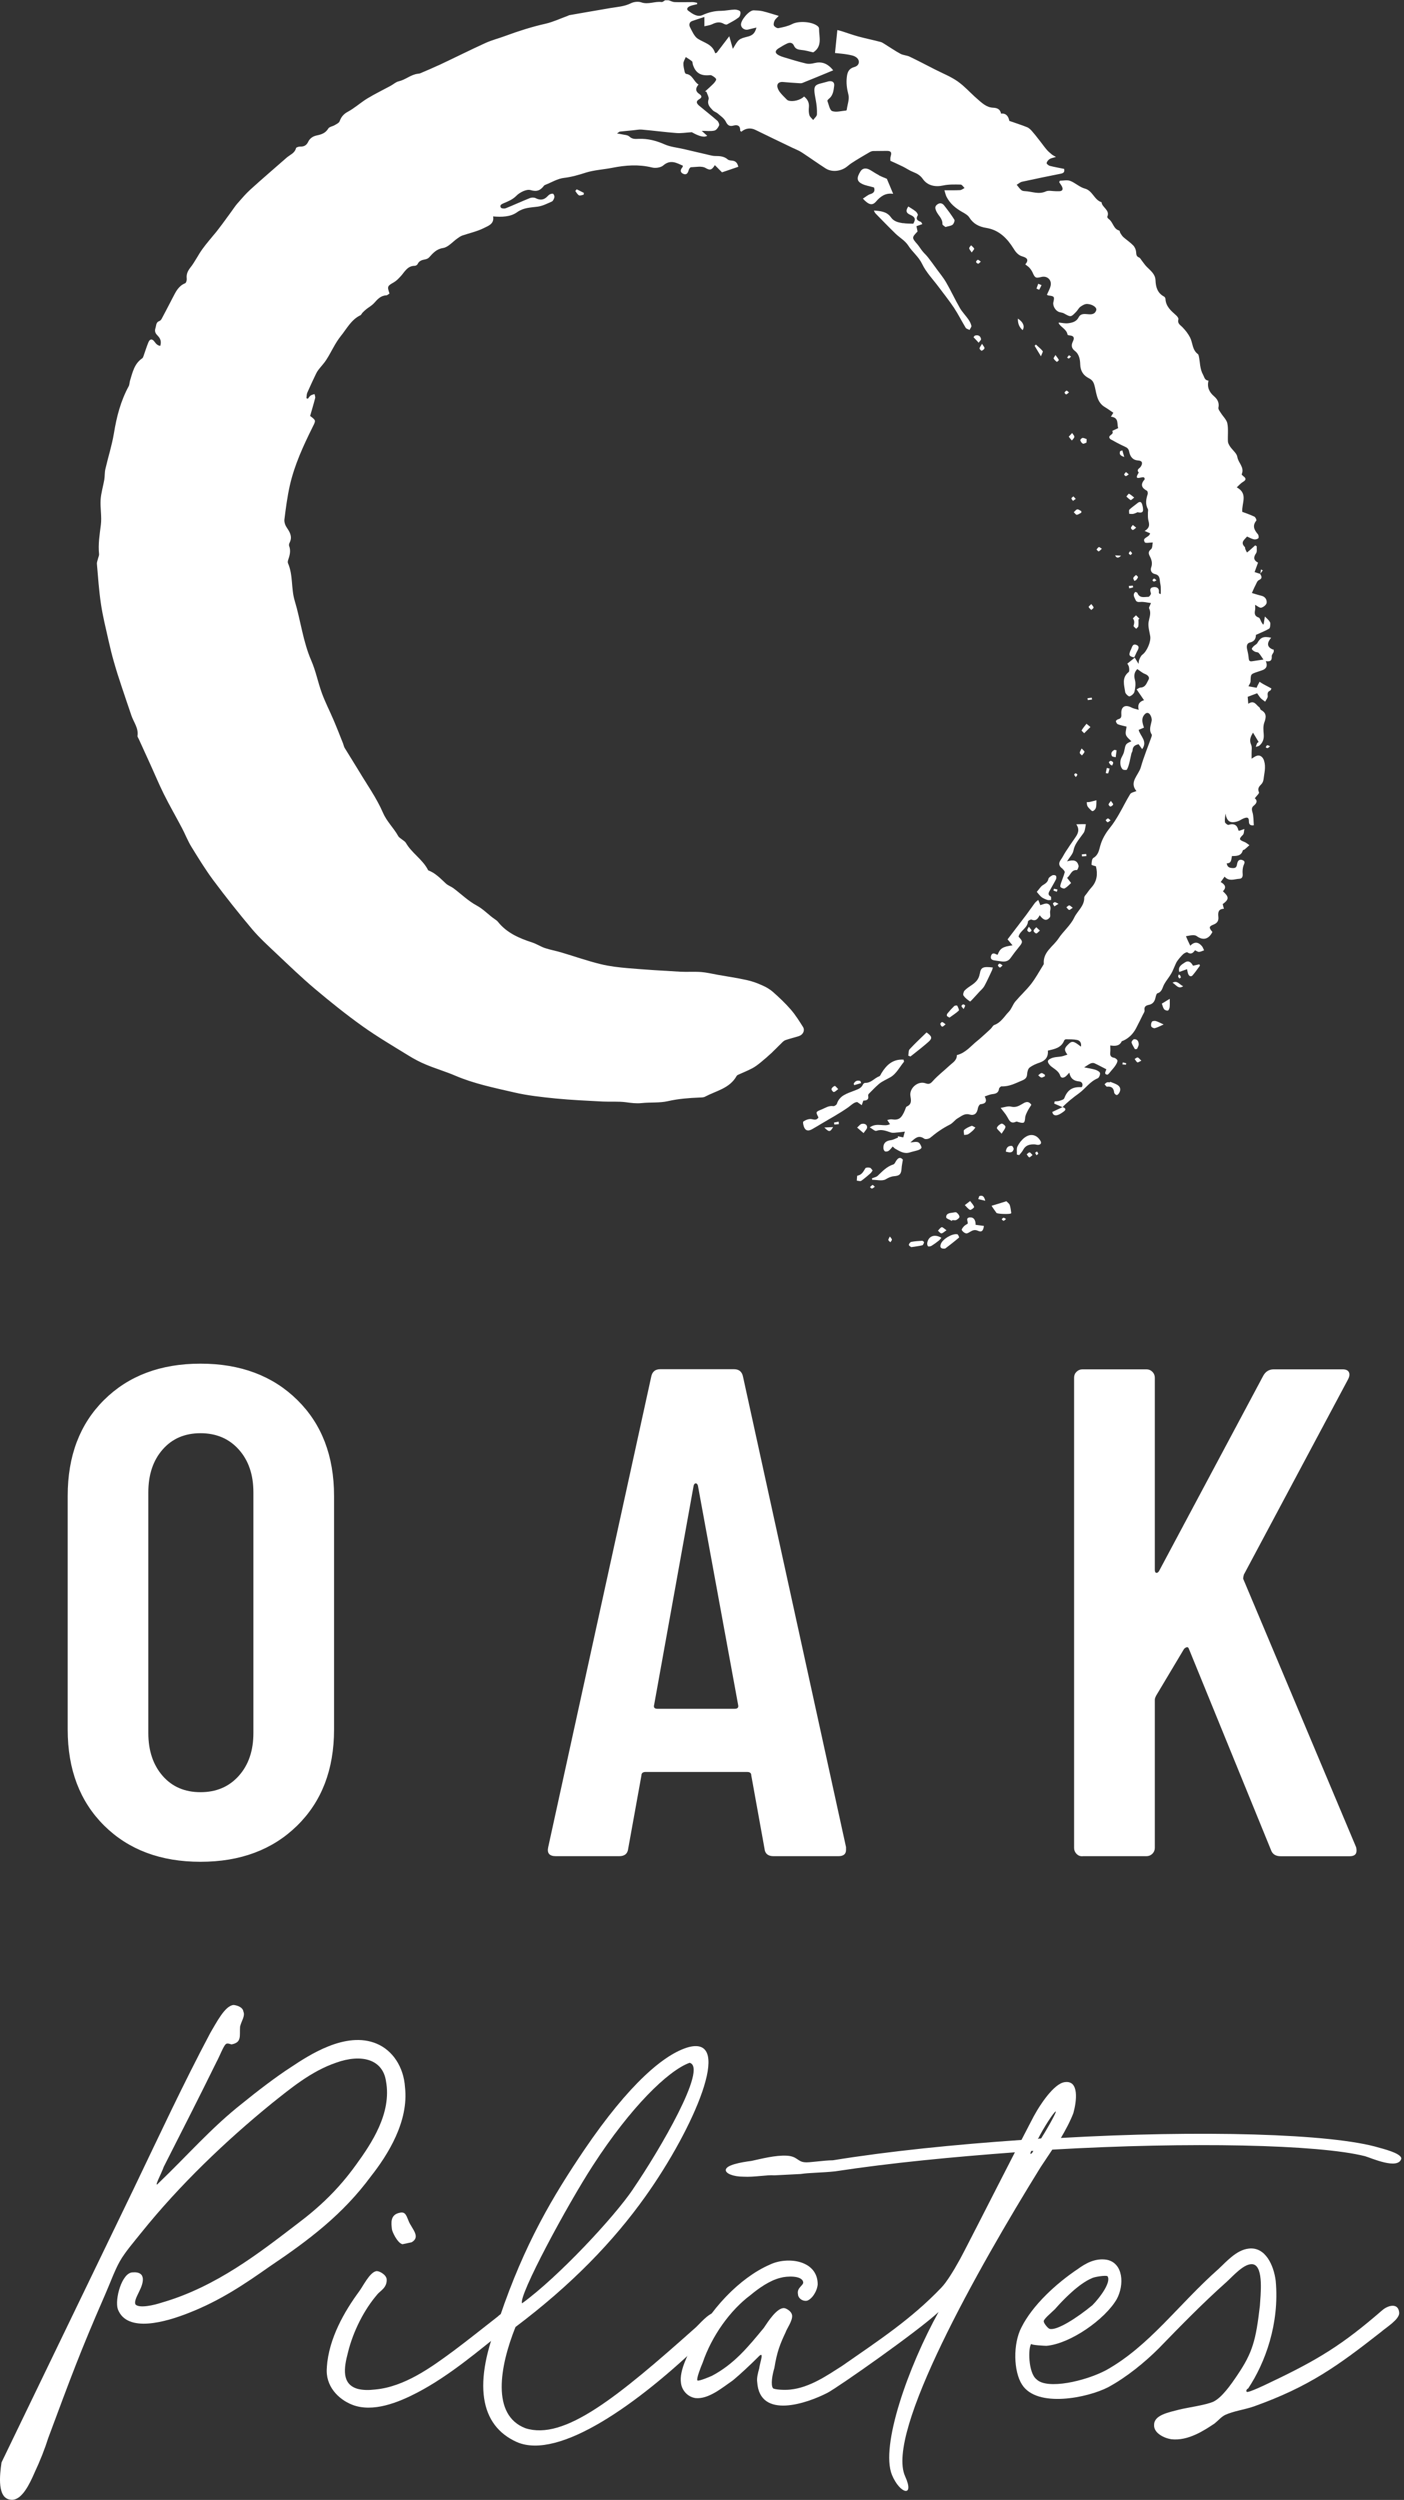 <svg xmlns="http://www.w3.org/2000/svg" width="173" height="308" viewBox="0 0 173 308" fill="none"><rect x="0" y="0" width="173" height="308" fill="#333333" stroke="none"/><g clip-path="url(#clip0_1_610)"><path d="M156.854 80.026C156.02 79.696 156.146 79.146 156.633 78.572C155.682 78.36 155.321 78.525 154.928 79.225C154.841 79.382 154.621 79.468 154.48 79.61C154.377 79.712 154.22 79.893 154.252 79.963C154.307 80.097 154.472 80.207 154.621 80.286C154.763 80.364 154.991 80.333 155.085 80.435C155.313 80.687 155.486 80.985 155.682 81.261C155.226 81.331 154.77 81.386 154.314 81.465C154.008 81.52 153.89 81.426 153.866 81.111C153.835 80.726 153.756 80.333 153.662 79.956C153.576 79.578 153.662 79.232 154.031 79.154C154.629 79.02 154.747 78.611 154.755 78.218C155.344 77.951 155.887 77.747 156.374 77.456C156.516 77.369 156.523 77.031 156.531 76.803C156.531 76.685 156.421 76.544 156.335 76.434C156.185 76.261 156.02 76.112 155.855 75.954C155.816 76.182 155.777 76.418 155.745 76.646C155.737 76.733 155.753 76.819 155.643 76.968C155.572 76.858 155.494 76.756 155.431 76.638C155.321 76.45 155.25 76.135 155.101 76.088C154.582 75.915 154.558 75.585 154.652 75.145C154.692 74.948 154.652 74.736 154.652 74.516C154.928 74.657 155.203 74.917 155.415 74.869C155.674 74.806 156.044 74.516 156.075 74.28C156.123 73.895 155.91 73.51 155.431 73.399C155.022 73.305 154.621 73.164 154.259 73.061C154.44 72.653 154.542 72.393 154.676 72.15C154.802 71.906 154.912 71.568 155.116 71.473C155.604 71.253 155.454 71.002 155.274 70.703C155.077 70.64 154.88 70.577 154.59 70.483C154.739 70.082 154.865 69.72 155.014 69.32C154.511 69.06 154.385 68.714 154.77 68.172C154.92 67.967 154.833 67.598 154.857 67.307C154.794 67.268 154.731 67.228 154.668 67.189C154.448 67.386 154.22 67.59 154 67.787C153.89 67.889 153.764 67.975 153.654 68.07C153.583 67.936 153.505 67.802 153.45 67.661C153.41 67.574 153.442 67.448 153.387 67.394C152.805 66.82 153.324 66.505 153.662 66.104C153.953 66.23 154.22 66.387 154.511 66.45C154.684 66.489 154.935 66.427 155.053 66.309C155.132 66.23 155.085 65.923 154.991 65.813C154.535 65.287 154.283 64.768 154.81 64.131C154.857 64.068 154.7 63.722 154.566 63.652C154.055 63.408 153.513 63.227 153.072 63.062C152.986 61.961 153.827 60.837 152.396 60.043C152.679 59.784 152.868 59.548 153.12 59.399C153.489 59.179 153.631 58.982 153.214 58.675C153.127 58.613 152.978 58.471 153.002 58.424C153.379 57.583 152.577 57.032 152.467 56.309C152.396 55.845 151.877 55.468 151.579 55.028C151.453 54.839 151.319 54.611 151.304 54.399C151.264 53.652 151.374 52.89 151.233 52.166C151.139 51.703 150.698 51.31 150.431 50.877C150.305 50.673 150.085 50.413 150.132 50.225C150.266 49.619 149.991 49.163 149.613 48.841C149 48.315 148.717 47.725 148.906 46.899C148.419 46.837 148.411 46.483 148.246 46.176C147.829 45.437 147.884 44.651 147.719 43.889C147.695 43.802 147.672 43.676 147.609 43.629C146.901 43.118 146.98 42.261 146.642 41.585C146.406 41.121 146.068 40.689 145.699 40.312C145.416 40.021 145.054 39.856 145.203 39.337C145.243 39.211 145.054 38.968 144.913 38.842C144.291 38.291 143.655 37.757 143.608 36.829C143.608 36.727 143.521 36.586 143.435 36.538C142.617 36.106 142.413 35.367 142.381 34.526C142.35 33.764 141.768 33.347 141.296 32.867C141.076 32.647 140.903 32.38 140.707 32.128C140.589 31.987 140.502 31.782 140.345 31.72C140.007 31.578 140.015 31.35 139.991 31.044C139.968 30.768 139.834 30.446 139.646 30.25C139.276 29.864 138.82 29.566 138.419 29.212C138.27 29.078 138.16 28.89 138.05 28.717C137.987 28.622 137.979 28.426 137.916 28.41C137.177 28.206 137.161 27.364 136.619 26.987C136.533 26.924 136.415 26.767 136.438 26.712C136.808 25.863 135.786 25.58 135.731 24.912C134.819 24.637 134.646 23.489 133.663 23.23C133.026 23.057 132.5 22.53 131.871 22.286C131.494 22.145 131.022 22.263 130.597 22.263C130.566 22.326 130.542 22.381 130.511 22.443C130.629 22.624 130.762 22.797 130.857 22.986C131.006 23.308 130.943 23.544 130.534 23.56C130.393 23.56 130.251 23.56 130.11 23.56C129.685 23.56 129.198 23.426 128.852 23.591C127.972 23.984 127.154 23.591 126.313 23.552C126.156 23.544 125.959 23.52 125.849 23.426C125.629 23.237 125.464 22.986 125.275 22.766C125.503 22.632 125.708 22.436 125.951 22.388C127.524 22.043 129.096 21.72 130.676 21.406C130.998 21.343 131.218 21.248 131.124 20.808C130.55 20.69 129.961 20.588 129.371 20.439C129.206 20.399 128.947 20.179 128.962 20.093C129.002 19.904 129.159 19.708 129.332 19.598C129.513 19.48 129.756 19.448 130.118 19.338C129.866 19.197 129.733 19.134 129.623 19.047C129.41 18.867 129.19 18.686 129.009 18.481C128.766 18.206 128.546 17.9 128.318 17.601C127.956 17.137 127.602 16.666 127.217 16.225C127.036 16.013 126.824 15.785 126.58 15.683C125.857 15.384 125.102 15.156 124.371 14.897C124.235 14.226 123.894 13.927 123.349 14.001C123.247 13.474 122.909 13.293 122.367 13.269C121.526 13.238 120.944 12.64 120.346 12.122C119.552 11.43 118.845 10.62 117.996 10.023C117.155 9.433 116.172 9.048 115.245 8.576C114.191 8.042 113.138 7.484 112.069 6.973C111.715 6.808 111.275 6.808 110.937 6.619C110.268 6.257 109.64 5.817 108.987 5.416C108.83 5.314 108.665 5.204 108.492 5.165C107.588 4.929 106.668 4.74 105.764 4.496C105.096 4.316 104.435 4.072 103.767 3.86C103.579 3.797 103.39 3.757 103.178 3.702C103.075 4.669 102.989 5.55 102.887 6.532C103.366 6.587 103.877 6.619 104.373 6.705C104.758 6.776 105.182 6.831 105.481 7.043C106.023 7.421 105.913 8.081 105.284 8.254C104.632 8.435 104.428 8.82 104.349 9.465C104.255 10.227 104.349 10.911 104.538 11.65C104.687 12.208 104.42 12.876 104.341 13.497C104.341 13.537 104.302 13.607 104.27 13.615C103.689 13.662 103.044 13.867 102.541 13.686C102.234 13.576 102.124 12.884 101.951 12.436C101.928 12.381 102.053 12.24 102.14 12.169C102.651 11.76 102.714 11.163 102.785 10.589C102.847 10.133 102.572 9.952 102.132 10.015C102.109 10.015 102.085 10.023 102.061 10.031C100.371 10.526 100.104 10.204 100.521 12.35C100.631 12.924 100.686 13.513 100.662 14.095C100.654 14.331 100.363 14.551 100.198 14.787C100.041 14.59 99.805 14.417 99.734 14.189C99.64 13.883 99.64 13.537 99.672 13.214C99.727 12.64 99.499 12.224 99.074 11.886C98.673 12.326 97.675 12.585 97.125 12.381C97.038 12.35 96.967 12.287 96.904 12.224C96.621 11.925 96.315 11.65 96.071 11.32C95.914 11.1 95.765 10.801 95.78 10.55C95.804 10.204 96.111 10.078 96.464 10.101C97.093 10.156 97.722 10.204 98.359 10.243C98.524 10.251 98.705 10.282 98.854 10.227C100.12 9.724 101.37 9.197 102.667 8.663C101.959 7.782 101.228 7.554 100.34 7.774C100.01 7.861 99.632 7.9 99.302 7.822C98.39 7.609 97.494 7.326 96.598 7.059C96.378 6.996 96.15 6.91 95.945 6.8C95.482 6.556 95.466 6.265 95.906 5.974C96.26 5.746 96.629 5.526 97.007 5.353C97.337 5.204 97.659 5.243 97.832 5.628C98.005 6.029 98.327 6.116 98.744 6.155C99.247 6.194 99.75 6.352 100.206 6.454C101.37 5.699 100.921 4.551 100.921 3.514C100.921 3.435 100.866 3.333 100.804 3.27C100.159 2.649 98.398 2.547 97.612 2.963C97.093 3.231 96.488 3.357 95.914 3.467C95.749 3.498 95.442 3.309 95.364 3.152C95.285 2.987 95.364 2.704 95.458 2.515C95.544 2.335 95.733 2.201 95.961 1.957C95.277 1.761 94.633 1.541 93.98 1.383C93.618 1.297 93.241 1.289 92.864 1.273C92.306 1.258 91.229 2.523 91.307 3.089C91.362 3.49 91.795 3.75 92.196 3.64C92.494 3.561 92.793 3.49 93.21 3.396C93.037 4.088 92.707 4.363 92.188 4.496C91.016 4.795 91.016 4.803 90.301 6.021C90.128 5.408 89.995 4.929 89.861 4.465C89.334 5.149 88.823 5.825 88.312 6.501C88.249 6.525 88.186 6.54 88.124 6.564C87.793 5.44 86.779 5.282 85.993 4.779C85.545 4.489 85.286 3.86 85.018 3.341C84.877 3.074 84.916 2.72 85.301 2.586C85.765 2.421 86.237 2.272 86.795 2.091V3.239C87.149 3.152 87.463 3.121 87.731 2.995C88.226 2.751 88.689 2.641 89.201 2.94C89.311 3.003 89.491 3.058 89.586 3.011C90.081 2.743 90.592 2.484 91.032 2.138C91.197 2.012 91.292 1.603 91.213 1.431C91.142 1.273 90.773 1.179 90.537 1.179C89.979 1.195 89.421 1.328 88.862 1.336C88.053 1.336 87.314 1.517 86.567 1.855C85.93 2.146 85.325 1.706 84.822 1.336C84.492 1.093 84.79 0.833 85.073 0.731C85.341 0.629 85.624 0.589 85.899 0.519C85.899 0.456 85.899 0.401 85.899 0.346C85.71 0.314 85.529 0.259 85.341 0.259C84.61 0.259 83.879 0.283 83.147 0.259C82.888 0.251 82.629 0.11 82.377 0.031H81.953C81.811 0.11 81.654 0.267 81.528 0.251C80.695 0.133 79.885 0.597 79.02 0.291C78.643 0.157 78.101 0.22 77.739 0.401C76.937 0.802 76.08 0.849 75.231 0.99C73.549 1.273 71.867 1.572 70.184 1.863C70.09 1.879 70.011 1.934 69.925 1.965C69.037 2.287 68.164 2.704 67.244 2.916C65.538 3.301 63.88 3.828 62.245 4.434C61.443 4.732 60.594 4.944 59.816 5.298C57.952 6.147 56.121 7.067 54.266 7.94C53.456 8.317 52.638 8.663 51.813 9.017C51.711 9.064 51.593 9.072 51.475 9.087C50.61 9.197 49.958 9.834 49.117 10.023C48.771 10.101 48.48 10.384 48.15 10.565C47.191 11.084 46.2 11.564 45.264 12.13C44.431 12.64 43.7 13.317 42.851 13.773C42.317 14.063 42.049 14.409 41.845 14.944C41.766 15.148 41.46 15.29 41.232 15.423C40.98 15.573 40.579 15.62 40.453 15.832C40.123 16.39 39.62 16.563 39.062 16.681C38.567 16.783 38.197 17.011 37.969 17.483C37.781 17.876 37.482 18.081 37.01 18.057C36.83 18.049 36.499 18.143 36.476 18.253C36.311 18.89 35.729 19.063 35.32 19.425C33.842 20.722 32.341 22.003 30.887 23.324C30.297 23.851 29.786 24.464 29.259 25.061C28.968 25.391 28.733 25.769 28.465 26.13C28.111 26.618 27.758 27.105 27.396 27.593C27.176 27.891 26.948 28.19 26.72 28.481C26.131 29.212 25.494 29.919 24.943 30.682C24.409 31.421 24.016 32.262 23.45 32.977C23.12 33.402 22.947 33.787 23.01 34.322C23.033 34.51 22.947 34.84 22.821 34.895C21.995 35.226 21.657 35.949 21.288 36.664C20.84 37.529 20.392 38.394 19.936 39.251C19.873 39.368 19.763 39.51 19.645 39.549C19.205 39.706 19.268 40.076 19.158 40.414C19 40.886 19.205 41.129 19.464 41.397C19.81 41.75 19.889 42.151 19.747 42.615C19.49 42.584 19.265 42.426 19.071 42.144C18.765 41.703 18.466 41.719 18.269 42.214C18.049 42.749 17.884 43.315 17.688 43.857C17.648 43.959 17.609 44.093 17.523 44.148C16.548 44.808 16.335 45.877 16.021 46.899C15.95 47.12 15.966 47.379 15.864 47.575C14.873 49.391 14.37 51.341 14.04 53.369C13.796 54.855 13.325 56.309 12.987 57.779C12.884 58.204 12.924 58.66 12.853 59.092C12.711 59.917 12.452 60.735 12.397 61.568C12.334 62.59 12.554 63.644 12.428 64.658C12.279 65.868 12.075 67.055 12.208 68.274C12.224 68.423 12.138 68.588 12.098 68.746C12.043 68.997 11.918 69.249 11.941 69.484C12.083 71.143 12.2 72.81 12.444 74.453C12.672 75.954 13.042 77.432 13.372 78.91C13.568 79.798 13.789 80.687 14.04 81.559C14.323 82.566 14.645 83.564 14.976 84.554C15.369 85.749 15.785 86.944 16.186 88.139C16.461 88.972 17.09 89.696 16.941 90.662C16.925 90.78 17.043 90.922 17.098 91.048C17.546 92.03 17.994 93.013 18.442 93.996C19.032 95.285 19.574 96.598 20.203 97.863C20.903 99.27 21.697 100.638 22.428 102.03C22.821 102.777 23.128 103.578 23.568 104.302C24.44 105.717 25.313 107.147 26.303 108.476C27.836 110.528 29.424 112.532 31.075 114.49C31.995 115.574 33.064 116.541 34.102 117.524C35.658 118.994 37.199 120.48 38.834 121.856C40.721 123.444 42.647 124.992 44.651 126.423C46.467 127.72 48.393 128.852 50.296 130.023C50.995 130.456 51.726 130.849 52.489 131.163C53.676 131.658 54.91 132.02 56.089 132.523C58.416 133.522 60.885 134.017 63.322 134.583C65.004 134.976 66.741 135.164 68.463 135.337C70.397 135.526 72.338 135.613 74.272 135.715C75.223 135.762 76.19 135.675 77.134 135.801C77.786 135.888 78.399 135.974 79.067 135.903C80.144 135.786 81.261 135.903 82.298 135.668C83.596 135.369 84.885 135.275 86.198 135.22C86.433 135.212 86.693 135.22 86.889 135.109C88.249 134.386 89.908 134.095 90.757 132.578C90.788 132.523 90.851 132.46 90.906 132.437C91.496 132.169 92.101 131.926 92.675 131.627C93.037 131.438 93.375 131.179 93.697 130.919C94.169 130.534 94.633 130.133 95.081 129.717C95.497 129.324 95.89 128.907 96.307 128.506C96.448 128.365 96.606 128.207 96.787 128.144C97.329 127.956 97.895 127.83 98.445 127.649C98.964 127.476 99.208 126.942 98.941 126.517C98.477 125.786 98.013 125.039 97.447 124.387C96.779 123.616 96.032 122.909 95.269 122.233C94.884 121.887 94.405 121.612 93.925 121.4C93.312 121.124 92.667 120.889 92.015 120.747C90.828 120.488 89.617 120.307 88.414 120.095C87.746 119.977 87.078 119.812 86.402 119.757C85.529 119.694 84.657 119.764 83.784 119.717C81.654 119.599 79.523 119.466 77.401 119.285C76.253 119.183 75.098 119.057 73.989 118.782C72.362 118.381 70.774 117.823 69.162 117.343C68.494 117.147 67.795 117.021 67.134 116.801C66.608 116.62 66.128 116.298 65.601 116.125C63.982 115.598 62.449 114.946 61.348 113.562C61.262 113.452 61.144 113.366 61.026 113.287C60.232 112.76 59.611 112.037 58.739 111.565C57.701 111.007 56.828 110.15 55.877 109.435C55.578 109.215 55.201 109.097 54.934 108.845C54.273 108.232 53.652 107.564 52.78 107.234C52.733 107.218 52.709 107.116 52.67 107.053C51.978 105.819 50.712 105.064 50.013 103.846C49.91 103.673 49.706 103.563 49.541 103.429C49.384 103.295 49.164 103.185 49.069 103.012C48.519 102.006 47.67 101.244 47.191 100.135C46.412 98.335 45.249 96.708 44.235 95.01C43.653 94.043 43.048 93.1 42.466 92.14C42.372 91.983 42.34 91.787 42.277 91.614C41.884 90.631 41.507 89.648 41.09 88.681C40.626 87.589 40.076 86.528 39.667 85.411C39.18 84.091 38.921 82.683 38.362 81.402C37.325 79.02 37.05 76.45 36.311 74.005C35.855 72.503 36.13 70.86 35.485 69.39C35.438 69.28 35.462 69.107 35.509 68.981C35.705 68.415 35.855 67.857 35.627 67.26C35.58 67.15 35.627 66.977 35.69 66.851C36.043 66.151 35.745 65.601 35.352 65.027C35.155 64.744 35.006 64.335 35.045 64.005C35.218 62.614 35.399 61.215 35.705 59.847C36.279 57.284 37.38 54.91 38.543 52.567C38.936 51.789 38.936 51.789 38.213 51.247C38.417 50.531 38.645 49.792 38.834 49.045C38.873 48.896 38.787 48.715 38.755 48.55C38.598 48.605 38.41 48.637 38.276 48.731C38.142 48.825 38.048 48.99 37.938 49.124C37.875 49.108 37.82 49.085 37.757 49.069C37.789 48.841 37.773 48.597 37.859 48.393C38.197 47.615 38.559 46.852 38.921 46.09C39.007 45.901 39.117 45.72 39.243 45.555C39.565 45.131 39.95 44.745 40.233 44.289C40.839 43.338 41.295 42.269 41.994 41.404C42.725 40.501 43.276 39.384 44.408 38.842C44.518 38.787 44.573 38.622 44.675 38.52C44.816 38.37 44.966 38.229 45.123 38.103C45.43 37.859 45.791 37.663 46.059 37.38C46.491 36.908 46.876 36.42 47.591 36.389C47.733 36.389 47.867 36.24 47.992 36.161C47.694 35.281 47.725 35.241 48.55 34.77C48.841 34.605 49.093 34.33 49.329 34.086C49.848 33.543 50.17 32.749 51.113 32.749C51.231 32.749 51.412 32.639 51.459 32.537C51.64 32.136 51.978 32.034 52.363 31.963C52.544 31.932 52.748 31.853 52.866 31.72C53.354 31.193 53.755 30.69 54.596 30.556C55.233 30.454 55.775 29.786 56.357 29.377C56.545 29.243 56.742 29.102 56.954 29.023C57.842 28.717 58.786 28.52 59.611 28.103C60.13 27.836 60.932 27.608 60.759 26.665C61.82 26.751 62.897 26.736 63.715 26.146C64.516 25.572 65.358 25.58 66.238 25.462C66.843 25.384 67.425 25.085 67.991 24.833C68.148 24.762 68.258 24.511 68.313 24.314C68.345 24.189 68.266 23.984 68.172 23.89C68.109 23.827 67.905 23.874 67.787 23.929C67.661 23.984 67.551 24.086 67.457 24.189C67.024 24.652 66.552 24.7 65.994 24.409C65.806 24.314 65.499 24.322 65.303 24.401C64.296 24.802 63.314 25.258 62.315 25.659C62.142 25.729 61.781 25.69 61.718 25.58C61.537 25.281 61.797 25.155 62.064 25.038C62.614 24.802 63.141 24.605 63.612 24.134C64.029 23.701 64.878 23.277 65.365 23.418C66.183 23.662 66.6 23.442 67.032 22.876C67.071 22.821 67.15 22.797 67.213 22.766C67.975 22.467 68.714 22.003 69.501 21.917C70.436 21.807 71.285 21.555 72.173 21.272C73.227 20.942 74.359 20.887 75.444 20.675C77.079 20.352 78.69 20.227 80.333 20.635C80.758 20.745 81.41 20.659 81.725 20.384C82.613 19.621 83.344 20.061 84.146 20.415C84.122 20.502 84.122 20.565 84.099 20.596C83.839 20.895 83.761 21.209 84.169 21.406C84.578 21.602 84.759 21.343 84.861 20.958C84.893 20.816 85.042 20.604 85.144 20.604C85.749 20.588 86.465 20.423 86.929 20.69C87.448 20.989 87.683 21.005 88.084 20.345C88.391 20.659 88.635 20.903 88.965 21.233C89.499 21.052 90.23 20.8 90.977 20.549C90.851 20.014 90.6 19.826 90.199 19.786C90.018 19.771 89.798 19.755 89.672 19.645C89.224 19.252 88.697 19.22 88.147 19.22C87.919 19.22 87.683 19.173 87.463 19.118C86.402 18.874 85.333 18.623 84.272 18.371C83.478 18.183 82.629 18.112 81.897 17.79C80.868 17.334 79.838 17.066 78.722 17.106C78.297 17.121 77.92 17.169 77.55 16.823C77.33 16.618 76.906 16.618 76.576 16.54C76.442 16.508 76.3 16.492 76.033 16.445C76.222 16.312 76.293 16.233 76.371 16.217C76.921 16.154 77.472 16.107 78.022 16.052C78.376 16.021 78.73 15.934 79.075 15.966C80.498 16.092 81.921 16.28 83.352 16.39C83.91 16.438 84.468 16.335 85.246 16.288C86.169 16.817 86.8 16.964 87.141 16.728C86.929 16.54 86.724 16.359 86.465 16.123C87.054 16.123 87.55 16.194 88.021 16.092C88.257 16.044 88.493 15.722 88.603 15.463C88.666 15.321 88.525 14.999 88.383 14.873C87.668 14.244 86.905 13.655 86.174 13.041C85.875 12.79 85.663 12.507 86.166 12.216C86.528 12.012 86.488 11.791 86.166 11.579C85.694 11.265 85.663 10.887 86.072 10.416C85.466 10.046 85.356 9.213 84.547 9.103C84.468 9.095 84.374 8.938 84.358 8.836C84.287 8.49 84.193 8.144 84.209 7.798C84.224 7.539 84.397 7.287 84.499 7.028C84.759 7.201 85.026 7.35 85.262 7.547C85.349 7.617 85.333 7.814 85.372 7.947C85.671 8.914 86.26 9.331 87.267 9.276C87.408 9.268 87.573 9.229 87.683 9.292C87.896 9.41 88.147 9.551 88.242 9.748C88.289 9.858 88.076 10.133 87.935 10.282C87.597 10.628 87.235 10.943 86.882 11.265L87.054 11.32C87.149 11.634 87.392 11.996 87.306 12.255C87.109 12.884 87.487 13.214 87.817 13.576C87.982 13.757 88.265 13.828 88.454 13.993C88.8 14.299 89.224 14.574 89.421 14.967C89.656 15.439 89.884 15.612 90.395 15.471C90.898 15.337 91.229 15.502 91.205 16.099C91.205 16.139 91.299 16.186 91.347 16.233C91.873 15.777 92.51 15.722 93.068 15.997C94.601 16.752 96.142 17.483 97.675 18.222C98.029 18.395 98.406 18.529 98.736 18.741C99.742 19.393 100.709 20.093 101.723 20.745C102.525 21.264 103.689 21.107 104.435 20.47C104.734 20.211 105.072 19.999 105.41 19.786C105.984 19.425 106.574 19.087 107.155 18.749C107.289 18.67 107.454 18.607 107.611 18.607C108.138 18.591 108.673 18.607 109.207 18.591C109.687 18.576 109.938 18.694 109.75 19.244C109.679 19.448 109.718 19.692 109.71 19.81C110.292 20.077 110.779 20.289 111.251 20.525C111.683 20.738 112.092 21.028 112.54 21.201C113.012 21.382 113.397 21.61 113.704 22.043C114.278 22.868 115.221 23.072 116.219 22.852C116.911 22.703 117.65 22.726 118.373 22.742C118.538 22.742 118.696 23.017 118.853 23.167C118.664 23.253 118.483 23.418 118.295 23.426C117.689 23.457 117.076 23.442 116.369 23.442C116.471 23.772 116.518 24.016 116.628 24.236C117.053 25.085 117.752 25.659 118.57 26.122C118.892 26.303 119.262 26.508 119.442 26.799C119.938 27.593 120.669 27.946 121.533 28.08C123.106 28.331 124.12 29.385 124.89 30.627C125.189 31.114 125.488 31.452 125.983 31.594C126.58 31.767 126.793 32.034 126.337 32.576C126.541 32.742 126.73 32.852 126.863 33.009C127.013 33.182 127.146 33.378 127.241 33.59C127.539 34.251 127.61 34.298 128.31 34.125C129.025 33.944 129.615 34.479 129.457 35.202C129.371 35.587 129.159 35.941 129.002 36.318C129.064 36.35 129.127 36.397 129.19 36.405C129.913 36.491 129.953 36.546 129.796 37.23C129.685 37.71 130.094 38.354 130.582 38.464C130.762 38.512 130.959 38.527 131.116 38.622C131.949 39.086 131.949 39.093 132.602 38.417C132.798 38.213 132.924 37.938 133.144 37.781C133.388 37.608 133.71 37.427 133.986 37.45C134.669 37.498 135.188 37.906 135.078 38.221C134.882 38.818 134.355 38.74 133.891 38.7C133.482 38.661 133.113 38.692 132.916 39.086C132.641 39.628 132.138 39.761 131.635 39.824C131.258 39.879 130.865 39.777 130.479 39.738C130.464 39.777 130.44 39.801 130.44 39.809C130.723 40.343 131.431 40.548 131.541 41.232C131.541 41.279 131.706 41.318 131.792 41.326C132.35 41.365 132.413 41.648 132.193 42.088C131.973 42.529 132.028 42.914 132.429 43.22C133.003 43.653 133.089 44.337 133.105 44.911C133.129 45.744 133.53 46.278 134.158 46.593C134.701 46.86 134.803 47.222 134.921 47.733C135.125 48.621 135.212 49.604 136.139 50.154C136.493 50.366 136.823 50.61 137.185 50.854C137.106 50.987 137.004 51.145 136.886 51.341C137.948 51.451 137.586 52.308 137.79 52.74C137.515 52.874 137.279 52.976 137.051 53.086C137.295 53.526 136.682 53.558 136.682 53.864C136.682 53.951 136.776 54.084 136.863 54.132C137.437 54.446 138.003 54.761 138.6 55.028C138.914 55.161 139.072 55.311 139.142 55.665C139.26 56.239 139.551 56.694 140.259 56.734C140.762 56.765 140.848 57.08 140.542 57.52C140.4 57.724 139.984 57.858 140.322 58.219C139.646 59.273 140.557 58.754 140.903 58.801C140.943 58.801 140.974 58.856 141.029 58.896C141.029 58.951 141.061 59.045 141.029 59.084C140.495 59.69 140.667 60.114 141.328 60.468C141.414 60.515 141.454 60.767 141.414 60.892C141.21 61.513 141.108 62.119 141.446 62.732C141.501 62.834 141.446 62.999 141.446 63.141C141.446 63.439 141.43 63.746 141.485 64.029C141.587 64.501 141.792 64.972 141.037 65.42C141.375 65.562 141.587 65.656 141.713 65.703C141.603 66.269 140.683 66.183 141.061 66.812C141.147 66.953 141.674 66.835 142.043 66.835C141.988 67.087 142.02 67.511 141.831 67.661C141.469 67.944 141.509 68.203 141.666 68.51C141.902 68.958 142.035 69.39 141.847 69.917C141.713 70.278 141.894 70.64 142.31 70.727C142.79 70.821 142.884 71.143 142.916 71.544C142.939 71.804 143.01 72.055 143.026 72.307C143.042 72.59 143.026 72.865 143.026 73.195C142.869 73.132 142.829 73.124 142.829 73.116C142.814 73.077 142.798 73.03 142.798 72.983C142.869 72.448 142.523 72.283 142.114 72.338C141.658 72.401 141.689 72.723 141.815 73.093C141.855 73.203 141.619 73.533 141.509 73.533C141.013 73.533 140.416 73.745 140.149 73.053C140.125 72.991 139.999 72.967 139.897 72.92C139.52 73.266 139.787 73.58 139.905 73.879C140.015 74.17 140.219 74.186 140.526 74.162C140.927 74.123 141.336 74.24 141.823 74.296C141.721 74.586 141.532 74.83 141.595 74.956C141.878 75.546 141.627 76.049 141.532 76.615C141.438 77.181 141.634 77.794 141.729 78.383C141.839 79.059 141.32 80.246 140.77 80.655C140.581 80.789 140.471 81.056 140.377 81.276C140.306 81.441 140.314 81.638 140.29 81.795C140.125 81.52 139.976 81.268 139.826 81.025C139.551 81.245 139.268 81.473 138.907 81.764C138.946 81.834 139.08 81.999 139.111 82.188C139.15 82.393 139.182 82.715 139.072 82.801C138.183 83.509 138.529 84.421 138.647 85.27C138.679 85.482 139.056 85.828 139.182 85.796C139.425 85.726 139.732 85.458 139.787 85.223C139.897 84.751 139.968 84.216 139.842 83.76C139.669 83.139 139.842 82.723 140.141 82.432C140.471 82.652 140.746 82.903 141.068 83.029C141.454 83.171 141.697 83.454 141.516 83.752C141.296 84.138 141.155 84.696 140.526 84.712C140.384 84.712 140.251 84.837 140.054 84.932C140.377 85.411 140.667 85.828 140.966 86.268C140.518 86.402 140.117 86.677 140.314 87.455C139.929 87.337 139.653 87.298 139.425 87.172C138.647 86.763 138.12 87.054 138.168 87.927C138.191 88.281 138.183 88.516 137.782 88.611C137.672 88.634 137.492 88.791 137.499 88.854C137.523 88.996 137.625 89.185 137.743 89.232C138.065 89.358 138.403 89.413 138.812 89.523C138.781 89.868 138.639 90.246 138.742 90.545C138.844 90.851 139.174 91.071 139.41 91.331C138.686 91.645 138.702 91.653 138.514 92.581C138.459 92.848 138.309 93.1 138.183 93.351C137.963 93.783 138.003 94.491 138.341 94.79C138.451 94.884 138.82 94.892 138.859 94.813C139.017 94.53 139.103 94.2 139.182 93.886C139.268 93.54 139.323 93.186 139.41 92.84C139.441 92.706 139.551 92.588 139.551 92.455C139.575 91.952 139.874 91.779 140.298 91.692C140.447 91.897 140.573 92.07 140.738 92.298C141.454 91.307 140.471 90.67 140.306 89.924C140.557 89.814 140.746 89.743 140.958 89.648C140.785 89.098 140.597 88.587 140.982 88.084C141.241 87.754 141.509 87.746 141.721 88.061C141.855 88.257 141.941 88.556 141.91 88.784C141.815 89.358 141.524 89.908 141.91 90.482C141.949 90.545 141.917 90.67 141.894 90.757C141.446 92.015 140.935 93.249 140.573 94.522C140.298 95.505 139.095 96.346 140.031 97.462C139.74 97.588 139.386 97.635 139.268 97.824C138.773 98.618 138.372 99.467 137.9 100.277C137.562 100.866 137.201 101.448 136.776 101.975C136.218 102.666 135.794 103.39 135.558 104.254C135.416 104.789 135.314 105.363 134.724 105.701C134.544 105.811 134.504 106.243 134.496 106.526C134.496 106.597 134.882 106.676 135.039 106.731C135.283 107.69 135.173 108.594 134.473 109.356C134.269 109.576 134.096 109.828 133.915 110.072C133.797 110.237 133.6 110.418 133.6 110.591C133.624 111.628 132.759 112.226 132.366 113.051C131.918 114.002 131.014 114.733 130.424 115.63C129.764 116.628 128.491 117.288 128.616 118.75C128.616 118.79 128.585 118.837 128.561 118.876C128.066 119.662 127.626 120.488 127.06 121.219C126.462 121.989 125.723 122.657 125.095 123.404C124.788 123.774 124.646 124.3 124.316 124.638C123.75 125.22 123.349 125.983 122.516 126.281C122.343 126.344 122.241 126.596 122.092 126.737C121.856 126.965 121.612 127.185 121.368 127.406C121.054 127.681 120.755 127.972 120.425 128.231C119.631 128.86 118.994 129.725 117.902 129.992C117.925 130.652 117.375 130.927 116.974 131.305C116.306 131.934 115.567 132.492 114.962 133.168C114.655 133.514 114.482 133.624 114.042 133.466C113.122 133.128 112.037 134.056 112.179 135.015C112.257 135.526 112.383 136.045 111.731 136.328C111.621 136.375 111.581 136.603 111.518 136.745C111.078 137.806 110.74 138.034 109.883 137.908C109.702 137.884 109.506 137.955 109.325 137.987C109.443 138.167 109.569 138.348 109.663 138.498C108.963 138.891 108.075 138.246 107.171 138.899C107.517 139.095 107.816 139.386 107.981 139.323C108.625 139.095 109.16 139.323 109.75 139.52C110.04 139.622 110.402 139.527 110.724 139.512C110.952 139.496 111.172 139.457 111.495 139.417C111.416 139.724 111.361 139.928 111.298 140.133C111.023 140.07 110.819 140.031 110.622 139.991C110.63 140.046 110.646 140.101 110.661 140.148C110.363 140.259 110.08 140.431 109.773 140.471C109.129 140.549 108.791 140.887 108.861 141.532C108.877 141.65 108.971 141.831 109.066 141.862C109.199 141.902 109.396 141.862 109.506 141.784C109.687 141.65 109.82 141.453 110.001 141.257C110.127 141.367 110.198 141.461 110.292 141.516C110.858 141.839 111.408 142.208 112.116 141.98C112.438 141.878 112.776 141.815 113.098 141.713C113.264 141.658 113.452 141.571 113.531 141.438C113.586 141.351 113.476 141.147 113.405 141.013C113.153 140.51 112.69 140.73 112.179 140.754C112.745 140.251 113.161 139.779 113.885 140.29C114.034 140.4 114.458 140.314 114.631 140.172C115.378 139.543 116.164 138.993 117.045 138.553C117.406 138.372 117.658 137.979 118.012 137.774C118.452 137.523 118.861 137.138 119.458 137.311C120.056 137.484 120.394 137.185 120.496 136.532C120.527 136.352 120.692 136.053 120.818 136.045C121.455 135.982 121.659 135.707 121.337 135.086C121.683 134.976 121.966 134.834 122.257 134.803C122.697 134.756 123.035 134.661 123.098 134.143C123.114 134.025 123.31 133.836 123.42 133.844C124.356 133.883 125.134 133.459 125.959 133.113C126.392 132.932 126.533 132.743 126.565 132.319C126.58 132.044 126.675 131.674 126.871 131.525C127.233 131.25 127.681 131.061 128.121 130.912C128.836 130.668 129.19 130.181 129.119 129.442C129.921 129.245 130.762 129.119 131.124 128.2C131.148 128.129 131.266 128.042 131.336 128.042C131.8 128.05 132.288 128.034 132.736 128.129C133.089 128.207 133.278 128.522 133.192 128.954C132.327 128.262 132.099 128.215 131.682 128.616C131.124 129.151 131.093 129.332 131.525 129.937C131.266 130.015 131.038 130.11 130.794 130.157C130.448 130.22 130.086 130.212 129.756 130.306C129.513 130.377 129.167 130.534 129.127 130.715C129.08 130.896 129.308 131.21 129.505 131.368C129.929 131.721 130.448 131.941 130.652 132.555C130.755 132.877 131.108 132.806 131.352 132.586C131.47 132.484 131.564 132.366 131.761 132.154C131.91 132.916 132.343 133.183 132.995 133.239C133.302 133.27 133.498 133.561 133.317 133.915C133.262 133.93 133.239 133.946 133.215 133.946C132.115 133.883 131.525 134.3 131.132 135.322C131.069 135.479 130.755 135.558 130.542 135.628C130.354 135.691 130.149 135.675 129.953 135.699C129.937 135.786 129.913 135.88 129.898 135.966C130.236 136.116 130.582 136.257 130.92 136.407C130.511 136.595 130.094 136.792 129.662 136.996C129.733 137.413 130.031 137.468 130.33 137.373C130.589 137.295 130.825 137.122 131.053 136.957C131.438 136.69 131.281 136.517 130.928 136.399C131.541 135.762 132.225 135.227 132.948 134.701C133.734 134.135 134.292 133.246 135.259 132.853C135.424 132.783 135.581 132.397 135.542 132.209C135.503 132.036 135.196 131.871 134.984 131.8C134.575 131.674 134.151 131.619 133.592 131.501C133.962 131.273 134.166 131.116 134.394 131.014C134.528 130.959 134.724 130.935 134.858 130.998C135.338 131.218 135.801 131.47 136.32 131.737C136.336 131.666 136.32 131.737 136.305 131.8C136.234 132.028 135.998 132.334 136.422 132.405C136.556 132.429 136.745 132.122 136.894 131.957C137.083 131.737 137.279 131.517 137.437 131.281C137.554 131.1 137.696 130.872 137.688 130.676C137.688 130.55 137.437 130.346 137.279 130.322C136.839 130.251 136.76 130.008 136.808 129.622C136.839 129.379 136.808 129.127 136.808 128.805C137.374 128.883 137.932 128.915 138.223 128.286C138.238 128.255 138.309 128.262 138.356 128.239C139.087 127.917 139.622 127.382 139.991 126.674C140.267 126.14 140.542 125.597 140.809 125.047C140.903 124.859 141.061 124.646 141.029 124.473C140.958 124.017 141.194 123.884 141.556 123.805C142.035 123.711 142.271 123.396 142.373 122.94C142.421 122.744 142.491 122.422 142.609 122.382C143.207 122.209 143.222 121.667 143.458 121.25C143.71 120.802 144.048 120.409 144.307 119.969C144.496 119.654 144.614 119.309 144.771 118.978C144.865 118.782 144.936 118.562 145.07 118.389C145.282 118.098 145.518 117.815 145.785 117.563C145.919 117.438 146.225 117.273 146.304 117.328C146.752 117.65 147.019 117.398 147.247 117.076C147.444 117.162 147.601 117.288 147.743 117.28C147.955 117.265 148.159 117.155 148.364 117.084C148.277 116.911 148.222 116.714 148.104 116.573C147.68 116.062 147.192 115.968 146.666 116.518C146.548 116.266 146.453 116.078 146.367 115.889C146.288 115.708 146.21 115.535 146.131 115.347C146.453 115.291 146.697 115.229 146.949 115.221C147.114 115.213 147.318 115.229 147.444 115.323C148.23 115.905 148.937 115.732 149.393 114.82C148.93 114.285 148.945 114.136 149.574 113.892C150.038 113.711 150.172 113.373 150.124 112.949C150.069 112.422 150.109 111.99 150.808 111.966C150.745 111.73 150.698 111.565 150.659 111.392C151.461 110.803 151.461 110.512 150.683 109.804C151.194 109.309 150.911 108.955 150.415 108.672C150.58 108.444 150.714 108.256 150.895 108.004C151.437 108.641 152.09 108.303 152.703 108.271C153.041 108.256 153.151 108.028 153.12 107.674C153.088 107.344 153.112 106.982 153.214 106.668C153.316 106.385 153.505 106.133 153.12 105.976C152.758 105.827 152.53 106 152.451 106.369C152.388 106.676 152.373 106.974 151.917 106.951C151.524 106.935 151.233 106.864 151.154 106.369C151.775 106.369 151.705 105.858 151.799 105.465C152.388 105.465 152.939 105.465 153.135 104.781C153.151 104.718 153.3 104.703 153.371 104.647C153.568 104.482 153.764 104.302 153.953 104.129C153.748 103.995 153.568 103.822 153.348 103.736C152.648 103.46 152.64 103.366 153.143 102.863C153.3 102.714 153.277 102.376 153.332 102.132C153.143 102.203 152.954 102.273 152.758 102.336C152.719 102.352 152.671 102.328 152.601 102.321C152.459 101.652 152.066 101.401 151.367 101.629C151.264 101.66 150.95 101.417 150.934 101.275C150.895 100.937 150.973 100.583 151.005 100.237C151.17 101.204 151.587 101.487 152.506 101.189C152.75 101.11 152.962 100.945 153.198 100.851C153.56 100.701 153.906 100.591 153.89 101.212C153.89 101.519 154.016 101.755 154.495 101.676C154.448 101.118 154.48 100.56 154.322 100.049C154.212 99.687 154.236 99.459 154.495 99.255C154.873 98.948 154.975 98.634 154.613 98.351C154.825 98.068 155.187 97.745 155.132 97.62C154.912 97.132 155.156 96.888 155.446 96.59C155.58 96.448 155.667 96.22 155.69 96.024C155.777 95.269 156.005 94.53 155.761 93.736C155.596 93.194 155.195 92.927 154.684 93.186C154.566 93.249 154.456 93.327 154.22 93.477C154.22 93.17 154.22 92.981 154.22 92.793C154.212 92.447 154.299 92.054 154.165 91.755C153.898 91.166 154.118 90.733 154.393 90.262C154.629 90.655 154.849 91.016 155.085 91.409C155.014 91.472 154.92 91.519 154.888 91.59C154.825 91.724 154.786 91.873 154.739 92.022C154.888 91.967 155.077 91.952 155.195 91.85C155.612 91.488 155.761 91.032 155.714 90.466C155.674 89.986 155.627 89.46 155.784 89.027C156.028 88.367 156.091 87.856 155.384 87.471C155.274 87.416 155.266 87.196 155.156 87.125C154.778 86.866 154.55 86.205 153.811 86.708C153.78 86.339 153.756 86.064 153.741 85.852C154.181 85.686 154.527 85.553 154.904 85.411C155.038 85.6 155.171 85.828 155.344 86.017C155.501 86.182 155.706 86.307 155.895 86.449C156.005 86.221 156.225 85.985 156.209 85.773C156.178 85.451 156.162 85.238 156.5 85.089C156.594 85.05 156.633 84.885 156.665 84.822C156.295 84.625 155.965 84.452 155.651 84.279C155.494 84.193 155.352 84.091 155.203 83.996C155.124 84.146 155.038 84.303 154.959 84.46C154.912 84.554 154.873 84.657 154.841 84.735C154.472 84.672 154.165 84.617 153.835 84.554C153.929 84.342 154.094 84.138 154.094 83.941C154.118 83.061 154.094 83.061 154.912 82.786C155.093 82.723 155.266 82.66 155.446 82.605C156.049 82.427 156.225 82.044 155.973 81.457C156.437 81.528 156.751 81.457 156.704 80.86C156.689 80.687 156.861 80.498 156.948 80.317V80.034L156.854 80.026Z" fill="white"></path><path d="M111.29 27.506C110.724 27.412 110.158 27.317 109.773 26.767C109.278 26.059 108.476 25.997 107.69 25.934C107.737 26.099 107.808 26.217 107.894 26.311C108.704 27.137 109.498 27.962 110.323 28.764C110.842 29.275 111.534 29.652 111.911 30.25C112.422 31.051 113.193 31.617 113.625 32.521C114.12 33.559 114.969 34.424 115.669 35.367C116.298 36.208 116.958 37.034 117.54 37.906C118.067 38.7 118.491 39.557 118.986 40.375C119.073 40.516 119.301 40.563 119.466 40.65C119.545 40.477 119.725 40.28 119.694 40.139C119.631 39.848 119.474 39.565 119.301 39.321C118.971 38.85 118.554 38.433 118.271 37.938C117.681 36.916 117.186 35.839 116.597 34.817C116.259 34.227 115.818 33.7 115.417 33.15C115.064 32.663 114.71 32.168 114.333 31.688C114.12 31.421 113.861 31.193 113.649 30.926C113.444 30.674 113.279 30.383 113.067 30.132C112.336 29.29 112.336 29.275 113.059 28.52C113.012 28.292 112.965 28.08 112.925 27.868C113.201 27.765 113.397 27.695 113.649 27.608C113.562 27.474 113.523 27.357 113.46 27.333C113.051 27.184 112.792 27.011 113.091 26.515C113.138 26.437 112.973 26.17 112.847 26.059C112.58 25.839 112.273 25.666 111.919 25.439C111.581 25.95 111.636 26.233 112.132 26.453C112.792 26.743 112.855 27.019 112.532 27.561C112.092 27.537 111.683 27.561 111.29 27.49" fill="white"></path><path d="M106.181 136.171C106.244 135.998 106.299 135.833 106.377 135.605C106.699 135.589 107.093 135.55 106.975 134.976C106.967 134.921 106.998 134.827 107.037 134.779C107.446 134.371 107.839 133.946 108.28 133.569C108.712 133.199 109.262 132.987 109.742 132.704C110.426 132.303 110.85 131.478 111.377 130.825C111.416 130.778 111.353 130.66 111.33 130.55C110.001 130.471 109.223 131.218 108.61 132.225C108.531 132.358 108.46 132.563 108.342 132.602C107.737 132.822 107.328 133.451 106.597 133.412C106.511 133.412 106.369 133.522 106.33 133.616C106.11 134.111 105.654 134.213 105.214 134.394C104.38 134.724 103.453 134.96 103.123 135.99C103.075 136.124 102.816 136.304 102.682 136.281C102.116 136.194 101.708 136.493 101.236 136.69C100.505 136.996 100.489 136.965 100.851 137.672C100.639 138.01 100.395 137.971 100.017 137.885C99.703 137.814 99.278 137.979 98.996 138.168C98.893 138.238 98.996 138.741 99.129 138.977C99.396 139.441 99.797 139.284 100.167 139.064C100.489 138.875 100.811 138.694 101.126 138.498C102.266 137.814 103.445 137.185 104.522 136.422C104.923 136.132 105.237 135.786 105.63 135.778C105.874 135.951 106.023 136.045 106.165 136.147" fill="white"></path><path d="M122.941 117.626C122.878 117.611 122.807 117.611 122.752 117.579C122.445 117.39 122.202 117.43 122.107 117.799C122.013 118.177 122.265 118.294 122.587 118.334C122.893 118.373 123.192 118.428 123.491 118.46C123.915 118.499 124.269 118.397 124.529 118.019C124.835 117.579 125.165 117.155 125.503 116.738C126.054 116.078 126.061 115.983 125.503 115.402C125.684 114.647 126.604 114.372 126.667 113.531C126.667 113.436 126.997 113.255 127.099 113.295C127.665 113.546 127.893 113.161 128.113 112.76C128.577 113.405 128.978 113.499 129.355 113.027C129.489 112.855 129.34 112.477 129.402 112.218C129.497 111.817 129.45 111.447 129.064 111.337C128.813 111.259 128.483 111.447 128.168 111.518C128.168 111.534 128.168 111.463 128.145 111.408C128.082 111.227 128.003 111.054 127.932 110.874C127.791 110.999 127.618 111.109 127.508 111.259C127.146 111.738 126.816 112.234 126.455 112.713C125.684 113.735 124.906 114.741 124.151 115.732C124.403 116.03 124.56 116.227 124.764 116.471C123.554 116.628 123.208 116.856 122.933 117.626" fill="white"></path><path d="M108.303 21.586C107.942 21.398 107.603 21.178 107.258 20.965C106.747 20.651 106.283 20.698 106.031 21.107C105.528 21.909 105.56 22.333 106.236 22.663C106.66 22.868 107.155 22.939 107.698 23.096C107.824 23.497 107.737 23.764 107.25 23.913C106.92 24.015 106.644 24.275 106.322 24.471C107.053 25.265 107.493 25.352 107.934 24.841C108.484 24.204 109.105 23.74 110.056 23.882C109.789 23.253 109.545 22.679 109.278 22.027C109.026 21.916 108.649 21.783 108.303 21.602" fill="white"></path><path d="M130.928 107.061C131.053 107.148 131.218 107.36 131.195 107.47C131.077 107.91 130.888 108.335 130.747 108.767C130.692 108.94 130.597 109.199 130.676 109.286C130.786 109.412 131.093 109.514 131.211 109.443C131.494 109.286 131.722 109.019 131.981 108.791C131.769 108.523 131.635 108.35 131.486 108.154C131.926 107.831 131.989 107.14 132.696 107.195C132.751 107.195 132.948 106.802 132.901 106.644C132.72 106.016 132.335 105.874 131.478 106.126C131.792 105.615 132.185 105.237 132.272 104.789C132.421 104.003 132.916 103.469 133.341 102.863C133.451 102.714 133.585 102.565 133.632 102.392C133.718 102.116 133.75 101.826 133.797 101.543C133.561 101.543 133.333 101.535 133.097 101.543C132.971 101.543 132.838 101.55 132.618 101.558C133.113 102.274 132.775 102.792 132.405 103.319C132.028 103.854 131.659 104.404 131.305 104.946C131.093 105.269 130.928 105.63 130.7 105.945C130.393 106.369 130.472 106.723 130.935 107.038" fill="white"></path><path d="M120.724 119.969C120.622 120.621 120.252 121.014 119.749 121.352C119.442 121.565 119.112 121.769 118.861 122.036C118.727 122.178 118.633 122.531 118.719 122.657C118.924 122.948 119.222 123.184 119.529 123.388C119.568 123.412 119.835 123.105 119.993 122.94C120.228 122.689 120.456 122.437 120.684 122.186C120.889 121.958 121.14 121.761 121.282 121.502C121.636 120.857 121.934 120.181 122.249 119.513C122.288 119.434 122.296 119.34 122.335 119.198C121.133 119.057 120.857 119.167 120.732 119.969" fill="white"></path><path d="M126.313 137.727C126.337 137.46 126.462 137.193 126.588 136.941C126.73 136.65 126.918 136.383 127.083 136.116C126.706 135.542 126.266 135.825 125.944 136.021C125.495 136.289 125.118 136.477 124.56 136.336C124.191 136.249 123.758 136.422 123.302 136.493C123.625 136.933 123.915 137.24 124.112 137.601C124.363 138.057 124.552 138.513 125.205 138.191C125.283 138.152 125.425 138.23 125.543 138.262C126.195 138.427 126.258 138.364 126.321 137.727" fill="white"></path><path d="M110.449 142.971C110.331 143.151 110.237 143.419 110.072 143.466C109.27 143.717 108.728 144.307 108.154 144.857C107.973 145.03 107.682 145.069 107.438 145.18C107.446 145.235 107.462 145.29 107.47 145.353C108.036 145.353 108.704 145.541 109.129 145.297C109.482 145.093 109.781 144.944 110.174 144.912C110.866 144.857 111.055 144.637 111.094 143.93C111.11 143.615 111.188 143.309 111.251 142.876C110.984 142.554 110.716 142.585 110.457 142.978" fill="white"></path><path d="M116.502 27.97C116.856 27.86 117.17 27.844 117.375 27.687C117.524 27.569 117.674 27.192 117.595 27.066C117.218 26.453 116.777 25.879 116.337 25.313C116.109 25.022 115.803 24.951 115.472 25.203C115.166 25.439 115.221 25.682 115.362 26.005C115.598 26.547 116.164 26.924 116.125 27.616C116.125 27.734 116.384 27.868 116.51 27.978" fill="white"></path><path d="M129.678 107.839C129.481 107.941 129.222 108.106 129.182 108.287C129.096 108.727 128.774 108.869 128.459 109.081C128.208 109.262 128.035 109.553 127.752 109.883C128.019 110.182 128.153 110.394 128.349 110.536C128.561 110.693 128.821 110.795 129.072 110.881C129.206 110.929 129.363 110.881 129.513 110.881C129.505 110.74 129.544 110.496 129.473 110.465C129.017 110.205 129.253 109.915 129.402 109.632C129.638 109.191 129.898 108.775 130.118 108.334C130.181 108.209 130.181 107.973 130.102 107.894C130.023 107.808 129.78 107.784 129.662 107.839" fill="white"></path><path d="M126.25 140.156C125.889 140.431 125.582 140.824 125.378 141.233C125.236 141.516 125.315 141.909 125.299 142.247C125.393 142.271 125.488 142.294 125.582 142.318C125.755 142.098 125.951 141.901 126.077 141.658C126.376 141.092 126.879 140.974 127.445 140.99C127.61 140.99 127.775 141.06 127.932 141.052C128.239 141.029 128.365 140.832 128.208 140.565C127.759 139.787 126.966 139.598 126.25 140.164" fill="white"></path><path d="M112.084 129.269C111.927 129.442 111.966 129.795 111.919 130.063C112.006 130.094 112.1 130.126 112.187 130.165C112.933 129.567 113.704 128.986 114.419 128.349C114.906 127.909 114.844 127.673 114.168 127.201C113.476 127.877 112.753 128.545 112.084 129.269Z" fill="white"></path><path d="M124.01 147.994C123.68 148.096 123.436 148.175 123.184 148.254C122.846 148.356 122.516 148.458 122.178 148.56C122.375 148.851 122.571 149.15 122.783 149.433C122.893 149.574 124.442 149.621 124.568 149.496C124.584 149.48 124.615 149.456 124.607 149.441C124.552 149.11 124.529 148.765 124.419 148.458C124.348 148.269 124.136 148.136 124.002 147.994" fill="white"></path><path d="M119.513 149.983C118.924 150.046 119.301 150.478 119.238 150.761C119.089 150.863 118.908 150.942 118.782 151.076C118.656 151.209 118.468 151.453 118.507 151.539C118.601 151.72 118.813 151.901 119.018 151.956C119.159 151.995 119.372 151.87 119.529 151.767C119.843 151.571 120.126 151.461 120.512 151.642C120.999 151.87 121.18 151.563 121.235 151.036C120.897 150.989 120.582 150.95 120.213 150.903C120.228 150.29 119.953 149.944 119.521 149.991" fill="white"></path><path d="M146.996 118.971C146.776 118.562 146.453 118.271 145.99 118.585C145.62 118.837 145.117 119.073 145.313 119.749C145.644 119.631 145.942 119.521 146.265 119.403C146.328 119.67 146.343 119.859 146.422 120.024C146.54 120.283 146.768 120.386 146.972 120.142C147.287 119.772 147.562 119.372 147.853 118.978C147.829 118.923 147.805 118.861 147.79 118.806C147.538 118.861 147.287 118.916 147.004 118.978" fill="white"></path><path d="M117.957 152.066C117.328 151.948 116.172 152.648 115.936 153.245C115.779 153.646 115.905 153.85 116.337 153.835C116.377 153.827 116.455 153.835 116.51 153.795C117.076 153.363 117.634 152.931 118.177 152.467C118.208 152.443 118.059 152.082 117.964 152.066" fill="white"></path><path d="M140.84 62.614C140.817 62.472 140.793 62.331 140.754 62.197C140.628 61.781 140.447 61.741 140.109 62.024C139.795 62.284 139.449 62.504 139.166 62.787C139.08 62.881 139.142 63.125 139.142 63.306C139.315 63.306 139.496 63.345 139.661 63.306C139.874 63.258 140.07 63.148 140.164 63.109C140.785 63.258 140.903 63.031 140.833 62.614" fill="white"></path><path d="M107.517 144.197C107.399 144.071 107.313 143.89 107.187 143.867C107.006 143.827 106.699 143.827 106.637 143.93C106.385 144.323 106.204 144.755 105.654 144.841C105.591 144.849 105.599 145.242 105.575 145.462C105.756 145.47 105.992 145.565 106.11 145.486C106.511 145.211 106.88 144.881 107.258 144.558C107.36 144.472 107.423 144.338 107.533 144.189" fill="white"></path><path d="M137.727 133.687C137.444 133.506 137.106 133.411 136.792 133.278C136.776 133.301 136.768 133.333 136.753 133.356C136.635 133.356 136.509 133.309 136.407 133.349C136.289 133.388 136.202 133.506 136.1 133.584C136.202 133.687 136.312 133.891 136.407 133.883C136.973 133.82 137.232 134.064 137.287 134.614C137.303 134.732 137.492 134.913 137.602 134.913C137.712 134.913 137.853 134.748 137.924 134.622C138.12 134.268 138.065 133.915 137.727 133.694" fill="white"></path><path d="M114.254 153.143C114.23 153.277 114.278 153.497 114.364 153.552C114.466 153.607 114.671 153.552 114.796 153.481C115.087 153.3 115.362 153.096 115.638 152.883C115.771 152.781 115.873 152.64 115.999 152.506C115.166 151.987 114.388 152.294 114.254 153.143Z" fill="white"></path><path d="M117.87 149.385C117.768 149.314 117.556 149.377 117.398 149.401C117.021 149.448 116.565 149.495 116.589 149.983C116.597 150.14 117.037 150.273 117.281 150.423C117.304 150.384 117.328 150.352 117.351 150.321C117.516 150.321 117.705 150.376 117.839 150.305C118.004 150.226 118.24 150.03 118.224 149.912C118.208 149.723 118.035 149.511 117.87 149.393" fill="white"></path><path d="M133.907 98.822C133.923 98.964 133.923 99.121 133.97 99.255C134.017 99.38 134.111 99.498 134.206 99.593C134.339 99.726 134.52 99.954 134.638 99.931C134.803 99.899 134.992 99.687 135.039 99.514C135.118 99.223 135.086 98.909 135.102 98.594C134.701 98.696 134.489 98.759 134.269 98.806C134.151 98.83 134.025 98.822 133.899 98.83" fill="white"></path><path d="M113.617 152.868C113.177 152.892 112.729 152.923 112.297 153.002C112.163 153.025 111.99 153.237 111.99 153.379C111.99 153.481 112.21 153.599 112.281 153.654C112.815 153.568 113.232 153.528 113.641 153.426C113.743 153.403 113.822 153.198 113.861 153.057C113.869 153.009 113.704 152.86 113.625 152.868" fill="white"></path><path d="M139.74 81.009C139.74 81.009 139.74 81.009 139.74 81.017C139.74 81.017 139.748 81.017 139.748 81.009" fill="white"></path><path d="M140.054 79.468C139.504 79.209 139.488 79.845 139.292 80.152C139.276 80.168 139.276 80.199 139.268 80.215C139.072 80.742 139.135 80.852 139.748 81.001C139.842 80.812 139.944 80.631 140.015 80.443C140.149 80.12 140.55 79.696 140.062 79.468" fill="white"></path><path d="M117.579 123.947C117.288 124.23 117.013 124.536 116.754 124.851C116.691 124.921 116.644 125.071 116.675 125.149C116.707 125.228 116.84 125.275 116.99 125.377C117.383 125.087 117.799 124.835 118.145 124.505C118.216 124.442 118.051 124.096 117.949 123.907C117.925 123.86 117.658 123.876 117.587 123.947" fill="white"></path><path d="M143.159 123.648C143.246 123.868 143.293 124.127 143.427 124.324C143.513 124.442 143.765 124.544 143.906 124.505C144.016 124.473 144.111 124.222 144.126 124.064C144.158 123.742 144.134 123.412 144.134 123.058C143.804 123.262 143.537 123.42 143.152 123.656" fill="white"></path><path d="M141.941 125.88C141.839 126.03 141.799 126.289 141.855 126.454C141.894 126.572 142.169 126.714 142.295 126.674C142.617 126.596 142.924 126.423 143.38 126.218C142.947 126.022 142.688 125.873 142.413 125.794C142.271 125.755 142.004 125.786 141.941 125.88Z" fill="white"></path><path d="M106.196 138.458C105.984 138.506 105.803 138.757 105.615 138.922C105.843 139.119 106.071 139.315 106.409 139.606C106.613 139.292 106.833 139.103 106.841 138.914C106.865 138.513 106.487 138.403 106.196 138.466" fill="white"></path><path d="M119.702 138.718C119.379 138.836 119.049 138.993 118.798 139.213C118.696 139.307 118.79 139.622 118.798 139.834C118.971 139.803 119.167 139.818 119.309 139.732C119.529 139.606 119.718 139.425 119.906 139.26C119.985 139.189 120.048 139.095 120.189 138.914C119.985 138.828 119.804 138.671 119.702 138.71" fill="white"></path><path d="M139.968 75.813C139.834 75.946 139.583 76.182 139.598 76.198C139.834 76.496 139.771 76.787 139.677 77.11C139.653 77.188 139.881 77.353 139.999 77.471C140.094 77.361 140.251 77.267 140.267 77.149C140.306 76.874 140.282 76.599 140.282 76.316L140.408 76.237C140.267 76.096 140.117 75.946 139.976 75.805" fill="white"></path><path d="M118.884 148.473C119.096 148.678 119.277 148.945 119.529 149.063C119.623 149.11 120.048 148.788 120.032 148.709C119.969 148.473 119.765 148.277 119.537 147.97C119.246 148.198 119.065 148.34 118.884 148.473Z" fill="white"></path><path d="M123.892 138.82C123.9 138.694 123.53 138.395 123.412 138.435C123.176 138.513 122.909 138.733 122.838 138.954C122.799 139.079 123.121 139.323 123.42 139.677C123.656 139.276 123.876 139.064 123.892 138.828" fill="white"></path><path d="M140.101 129.237C140.18 129.049 140.314 128.86 140.314 128.671C140.314 128.325 140.157 128.011 139.748 128.034C139.622 128.034 139.402 128.333 139.425 128.435C139.512 128.734 139.701 128.994 139.85 129.269C139.929 129.261 140.007 129.245 140.094 129.237" fill="white"></path><path d="M133.27 89.979C133.247 90.026 133.475 90.215 133.592 90.34C133.82 90.112 134.048 89.884 134.363 89.57C134.119 89.373 133.993 89.271 133.875 89.169C133.671 89.436 133.443 89.696 133.278 89.979" fill="white"></path><path d="M125.425 39.251C125.401 39.848 125.582 40.296 126.006 40.673C126.297 40.217 126.085 39.691 125.425 39.251Z" fill="white"></path><path d="M119.953 41.538C120.166 41.766 120.378 41.994 120.59 42.222C120.692 42.065 120.905 41.892 120.881 41.766C120.802 41.35 120.496 41.239 120.118 41.35C120.063 41.413 120.008 41.475 119.953 41.538Z" fill="white"></path><path d="M127.484 42.607C127.704 42.977 127.925 43.339 128.263 43.897C128.373 43.598 128.538 43.339 128.483 43.26C128.239 42.961 127.925 42.718 127.642 42.45L127.484 42.607Z" fill="white"></path><path d="M124.67 141.178C124.246 141.147 123.994 141.367 123.939 141.886C124.387 142.004 124.757 142.09 124.898 141.595C124.929 141.477 124.764 141.186 124.678 141.178" fill="white"></path><path d="M71.332 24.063C71.466 24.141 71.71 24.023 71.906 24C71.922 23.921 71.93 23.843 71.945 23.764C71.654 23.615 71.356 23.473 71.065 23.324C71.002 23.395 70.939 23.457 70.884 23.528C71.033 23.717 71.151 23.96 71.34 24.063" fill="white"></path><path d="M115.991 151.956C116.164 151.956 116.329 151.767 116.628 151.571C116.337 151.374 116.141 151.162 116.039 151.194C115.858 151.256 115.724 151.469 115.575 151.626C115.716 151.744 115.858 151.964 115.999 151.956" fill="white"></path><path d="M137.586 92.439C137.499 92.424 137.413 92.408 137.327 92.384C137.012 92.541 136.831 92.793 137.012 93.147C137.067 93.249 137.319 93.249 137.476 93.296C137.515 93.005 137.547 92.722 137.586 92.431" fill="white"></path><path d="M144.472 121.085C144.897 121.274 145.172 121.942 145.793 121.502C145.361 121.344 145.07 120.723 144.472 121.085Z" fill="white"></path><path d="M138.789 61.175C138.962 61.325 139.127 61.505 139.323 61.615C139.37 61.639 139.536 61.466 139.756 61.301C139.48 61.089 139.315 60.924 139.111 60.829C139.064 60.806 138.899 61.049 138.789 61.175Z" fill="white"></path><path d="M132.311 63.109C132.437 63.219 132.563 63.431 132.681 63.423C132.869 63.408 133.05 63.258 133.239 63.164C133.239 63.101 133.239 63.038 133.239 62.975C133.074 62.897 132.893 62.732 132.743 62.755C132.586 62.779 132.46 62.983 132.311 63.101" fill="white"></path><path d="M102.745 134.536C102.895 134.536 103.044 134.355 103.288 134.182C103.083 133.985 102.918 133.765 102.855 133.789C102.69 133.852 102.502 134.009 102.454 134.166C102.423 134.268 102.643 134.544 102.737 134.544" fill="white"></path><path d="M119.655 30.226C119.568 30.344 119.419 30.47 119.427 30.588C119.427 30.721 119.576 30.855 119.733 31.107C119.898 30.863 120.071 30.698 120.04 30.635C119.961 30.478 119.796 30.36 119.662 30.226" fill="white"></path><path d="M127.359 114.671C127.343 114.773 127.555 114.993 127.681 115.001C127.799 115.009 127.932 114.82 128.137 114.655C127.932 114.466 127.814 114.348 127.689 114.238C127.571 114.38 127.382 114.513 127.359 114.671Z" fill="white"></path><path d="M131.69 53.802C131.847 53.998 131.957 54.14 132.075 54.273C132.185 54.124 132.374 53.975 132.382 53.817C132.382 53.668 132.201 53.503 132.107 53.346C131.989 53.479 131.863 53.613 131.698 53.794" fill="white"></path><path d="M102.659 138.859C102.25 138.883 101.967 138.899 101.574 138.914C102.164 139.496 102.274 139.496 102.659 138.859Z" fill="white"></path><path d="M130.472 44.352C130.377 44.164 130.244 43.999 130.055 43.739C129.929 43.959 129.796 44.117 129.827 44.172C129.921 44.337 130.071 44.47 130.22 44.588C130.236 44.604 130.487 44.392 130.472 44.36" fill="white"></path><path d="M140.196 130.283C140.094 130.251 139.944 130.401 139.811 130.471C139.921 130.621 140.007 130.801 140.149 130.888C140.219 130.927 140.4 130.786 140.636 130.684C140.432 130.495 140.329 130.322 140.188 130.283" fill="white"></path><path d="M120.7 42.929C120.7 43.024 120.912 43.236 120.967 43.212C121.109 43.157 121.29 43.024 121.305 42.898C121.329 42.78 121.164 42.631 121.007 42.355C120.85 42.639 120.708 42.78 120.7 42.929Z" fill="white"></path><path d="M120.708 147.349C120.622 147.373 120.598 147.601 120.543 147.735C120.794 147.798 121.046 147.853 121.4 147.939C121.274 147.381 121.046 147.239 120.708 147.349Z" fill="white"></path><path d="M127.932 34.959C127.862 35.155 127.783 35.359 127.712 35.556C127.822 35.603 127.932 35.658 128.042 35.705C128.145 35.517 128.247 35.328 128.341 35.131C128.208 35.076 128.066 35.014 127.932 34.959Z" fill="white"></path><path d="M127.932 132.484C128.058 132.586 128.176 132.735 128.318 132.759C128.451 132.783 128.601 132.657 128.75 132.602C128.75 132.539 128.75 132.476 128.75 132.413C128.608 132.342 128.467 132.193 128.333 132.209C128.192 132.224 128.058 132.389 127.925 132.484" fill="white"></path><path d="M133.278 92.211C133.16 92.463 133.042 92.612 133.05 92.753C133.05 92.863 133.223 92.974 133.317 93.076C133.427 92.926 133.585 92.793 133.632 92.628C133.655 92.557 133.459 92.415 133.278 92.211Z" fill="white"></path><path d="M133.113 54.242C133.16 54.407 133.286 54.596 133.435 54.659C133.537 54.706 133.726 54.58 133.875 54.533C133.883 54.391 133.891 54.242 133.899 54.1C133.726 54.045 133.561 53.943 133.396 53.951C133.286 53.959 133.097 54.171 133.113 54.234" fill="white"></path><path d="M126.855 141.98C126.745 141.98 126.627 142.129 126.51 142.216C126.612 142.35 126.69 142.522 126.824 142.593C126.879 142.625 127.052 142.444 127.233 142.302C127.068 142.153 126.966 141.98 126.855 141.972" fill="white"></path><path d="M138.018 55.61C137.9 55.924 138.003 56.136 138.529 56.301C138.427 55.948 138.364 55.72 138.293 55.492C138.199 55.531 138.042 55.547 138.01 55.61" fill="white"></path><path d="M105.19 133.522C105.214 133.577 105.237 133.639 105.253 133.694C105.536 133.608 105.819 133.529 106.11 133.443C106.078 133.356 106.055 133.278 106.023 133.191C105.638 133.05 105.371 133.176 105.19 133.522Z" fill="white"></path><path d="M134.143 74.783C134.198 74.924 134.355 75.027 134.465 75.153C134.567 75.05 134.748 74.956 134.748 74.846C134.748 74.736 134.599 74.61 134.465 74.421C134.316 74.587 134.119 74.728 134.143 74.783Z" fill="white"></path><path d="M131.407 111.786C131.517 111.904 131.611 112.069 131.737 112.108C131.824 112.132 131.973 111.974 132.185 111.841C131.981 111.699 131.871 111.55 131.753 111.55C131.635 111.55 131.517 111.699 131.399 111.778" fill="white"></path><path d="M115.866 126.163C115.881 126.289 116.007 126.47 116.101 126.486C116.204 126.501 116.321 126.344 116.518 126.203C116.321 126.061 116.211 125.935 116.086 125.92C116.015 125.912 115.85 126.093 115.858 126.171" fill="white"></path><path d="M139.583 64.681C139.504 64.799 139.37 64.909 139.355 65.043C139.347 65.121 139.512 65.31 139.591 65.294C139.708 65.279 139.811 65.145 139.999 65.011C139.811 64.862 139.701 64.768 139.591 64.681" fill="white"></path><path d="M136.242 95.246C136.344 95.261 136.533 95.308 136.54 95.293C136.619 95.104 136.666 94.9 136.721 94.695C136.611 94.664 136.493 94.632 136.383 94.609C136.336 94.821 136.297 95.033 136.25 95.246" fill="white"></path><path d="M139.999 71.465C140.078 71.347 140.204 71.23 140.219 71.104C140.219 71.017 140.062 70.923 139.976 70.836C139.858 70.954 139.701 71.056 139.646 71.198C139.606 71.292 139.732 71.45 139.779 71.575C139.85 71.536 139.929 71.505 139.999 71.465Z" fill="white"></path><path d="M136.595 99.121C136.595 99.2 136.768 99.38 136.831 99.373C136.957 99.341 137.122 99.231 137.161 99.113C137.185 99.034 137.028 98.893 136.886 98.673C136.737 98.885 136.611 98.995 136.595 99.121Z" fill="white"></path><path d="M132.02 61.403C132.02 61.506 132.146 61.608 132.217 61.71C132.311 61.639 132.413 61.569 132.555 61.466C132.429 61.333 132.343 61.246 132.264 61.152C132.177 61.238 132.028 61.317 132.02 61.411" fill="white"></path><path d="M135.385 67.928C135.503 67.896 135.597 67.755 135.77 67.606C135.589 67.503 135.456 67.37 135.401 67.401C135.283 67.456 135.204 67.598 135.11 67.708C135.204 67.786 135.322 67.951 135.385 67.936" fill="white"></path><path d="M109.467 152.774C109.482 152.876 109.624 152.954 109.71 153.049C109.781 152.939 109.899 152.837 109.899 152.727C109.899 152.624 109.773 152.522 109.647 152.341C109.553 152.546 109.451 152.671 109.459 152.774" fill="white"></path><path d="M102.769 138.309C102.785 138.387 102.792 138.474 102.808 138.553C102.997 138.537 103.178 138.513 103.366 138.498C103.358 138.395 103.343 138.293 103.335 138.183C103.146 138.222 102.958 138.262 102.769 138.301" fill="white"></path><path d="M122.964 118.939C122.996 119.049 123.106 119.183 123.208 119.206C123.279 119.222 123.389 119.065 123.538 118.939C123.373 118.829 123.271 118.727 123.161 118.719C123.098 118.719 122.948 118.892 122.964 118.939Z" fill="white"></path><path d="M126.824 114.843C126.918 114.843 127.091 114.726 127.099 114.639C127.107 114.545 126.973 114.443 126.777 114.175C126.675 114.372 126.572 114.49 126.58 114.608C126.58 114.694 126.738 114.836 126.832 114.836" fill="white"></path><path d="M138.136 68.463C137.861 68.447 137.657 68.439 137.405 68.423C137.573 68.78 137.817 68.793 138.136 68.463Z" fill="white"></path><path d="M120.857 32.239C120.692 32.129 120.582 31.995 120.488 32.011C120.401 32.018 120.268 32.184 120.268 32.27C120.276 32.356 120.433 32.482 120.527 32.49C120.614 32.49 120.708 32.356 120.85 32.239" fill="white"></path><path d="M138.521 58.456C138.506 58.511 138.663 58.668 138.726 58.66C138.828 58.652 138.93 58.542 139.087 58.44C138.938 58.314 138.836 58.235 138.742 58.157C138.663 58.259 138.553 58.345 138.521 58.456Z" fill="white"></path><path d="M118.468 123.947C118.491 124.057 118.601 124.143 118.735 124.316C118.829 124.119 118.916 124.009 118.924 123.899C118.924 123.844 118.758 123.726 118.68 123.742C118.601 123.75 118.46 123.892 118.475 123.954" fill="white"></path><path d="M136.477 101.299C136.572 101.306 136.682 101.181 136.847 101.071C136.698 100.961 136.603 100.827 136.517 100.835C136.415 100.843 136.328 100.976 136.234 101.047C136.312 101.134 136.391 101.291 136.477 101.299Z" fill="white"></path><path d="M107.195 146.257C107.273 146.32 107.368 146.445 107.438 146.437C107.548 146.422 107.643 146.312 107.8 146.217C107.674 146.107 107.556 145.966 107.517 145.989C107.391 146.052 107.297 146.17 107.195 146.265" fill="white"></path><path d="M133.325 105.512C133.506 105.496 133.687 105.481 133.868 105.473C133.868 105.386 133.852 105.3 133.844 105.213C133.663 105.229 133.482 105.245 133.302 105.261C133.309 105.347 133.317 105.433 133.325 105.52" fill="white"></path><path d="M129.921 111.667C130.024 111.604 130.126 111.541 130.432 111.353C130.212 111.251 130.094 111.156 129.976 111.148C129.898 111.148 129.741 111.274 129.748 111.329C129.764 111.447 129.858 111.549 129.921 111.667Z" fill="white"></path><path d="M131.163 48.385C131.163 48.385 131.313 48.605 131.368 48.597C131.478 48.574 131.572 48.464 131.721 48.346C131.588 48.244 131.478 48.11 131.423 48.126C131.313 48.173 131.211 48.275 131.163 48.385Z" fill="white"></path><path d="M136.635 93.909C136.65 94.011 136.753 94.106 136.823 94.208C136.894 94.247 136.957 94.286 137.028 94.326C137.083 94.2 137.185 94.066 137.161 93.948C137.146 93.862 136.988 93.76 136.878 93.736C136.808 93.72 136.635 93.862 136.643 93.909" fill="white"></path><path d="M139.087 72.197C139.103 72.291 139.127 72.393 139.142 72.488C139.3 72.456 139.465 72.425 139.622 72.37C139.63 72.37 139.591 72.142 139.575 72.15C139.41 72.15 139.252 72.181 139.087 72.197Z" fill="white"></path><path d="M131.494 44.053C131.564 44.101 131.651 44.195 131.698 44.171C131.784 44.14 131.855 44.038 131.973 43.928C131.847 43.857 131.737 43.755 131.714 43.778C131.627 43.849 131.564 43.959 131.494 44.046" fill="white"></path><path d="M138.293 131.14C138.435 131.155 138.584 131.171 138.734 131.171C138.749 131.171 138.773 130.998 138.773 130.998C138.631 130.951 138.49 130.927 138.348 130.888C138.333 130.967 138.317 131.053 138.301 131.132" fill="white"></path><path d="M156.138 91.818C156.06 91.85 156.02 91.975 155.957 92.07C156.036 92.109 156.123 92.188 156.185 92.172C156.272 92.156 156.343 92.062 156.5 91.936C156.311 91.873 156.201 91.787 156.138 91.818Z" fill="white"></path><path d="M123.42 150.219C123.499 150.282 123.577 150.4 123.656 150.407C123.735 150.407 123.821 150.297 123.97 150.187C123.821 150.109 123.727 150.014 123.648 150.03C123.562 150.046 123.499 150.156 123.42 150.227" fill="white"></path><path d="M130.306 109.592C130.165 109.561 130.024 109.514 129.874 109.498C129.858 109.498 129.796 109.718 129.803 109.718C129.937 109.781 130.086 109.82 130.228 109.868C130.251 109.773 130.283 109.679 130.306 109.592Z" fill="white"></path><path d="M134.033 86.252C134.206 86.229 134.379 86.205 134.559 86.189C134.552 86.111 134.536 86.032 134.528 85.954C134.355 85.977 134.182 86.001 134.001 86.024C134.009 86.103 134.025 86.182 134.033 86.26" fill="white"></path><path d="M139.488 68.172C139.488 68.093 139.37 68.014 139.268 67.889C139.182 68.022 139.08 68.109 139.087 68.18C139.103 68.266 139.221 68.321 139.3 68.392C139.37 68.321 139.488 68.242 139.488 68.172Z" fill="white"></path><path d="M127.563 142.027C127.555 142.106 127.649 142.2 127.72 142.334C127.822 142.24 127.94 142.177 127.932 142.137C127.917 142.043 127.838 141.957 127.783 141.87C127.704 141.925 127.571 141.972 127.563 142.027Z" fill="white"></path><path d="M132.366 95.45C132.382 95.536 132.468 95.607 132.563 95.741C132.657 95.599 132.759 95.505 132.751 95.434C132.736 95.363 132.61 95.293 132.515 95.277C132.476 95.277 132.358 95.403 132.366 95.45Z" fill="white"></path><path d="M145.502 120.417C145.502 120.33 145.439 120.236 145.408 120.15C145.353 120.118 145.298 120.087 145.251 120.055C145.219 120.142 145.164 120.228 145.172 120.307C145.188 120.393 145.266 120.472 145.321 120.558C145.384 120.511 145.502 120.472 145.502 120.417Z" fill="white"></path><path d="M142.177 71.654C142.263 71.654 142.35 71.575 142.507 71.497C142.366 71.387 142.279 71.277 142.208 71.285C142.13 71.292 142.051 71.403 142.004 71.489C141.996 71.513 142.114 71.646 142.177 71.646" fill="white"></path><path d="M155.305 70.671C155.305 70.671 155.297 70.68 155.289 70.688C155.289 70.68 155.289 70.671 155.289 70.664" fill="white"></path><path d="M155.368 70.161C155.344 70.334 155.329 70.499 155.305 70.672C155.407 70.538 155.501 70.404 155.604 70.271C155.525 70.231 155.446 70.2 155.368 70.161Z" fill="white"></path><path d="M133.38 228.689H141.265C141.548 228.689 141.792 228.586 141.996 228.39C142.193 228.193 142.295 227.95 142.295 227.659V209.405C142.295 209.287 142.35 209.122 142.468 208.894L145.895 203.156C146.013 203.038 146.123 202.967 146.241 202.943C146.351 202.912 146.438 202.983 146.5 203.156L156.61 227.926C156.783 228.437 157.184 228.696 157.813 228.696H166.295C166.869 228.696 167.152 228.468 167.152 228.012C167.152 227.785 167.12 227.612 167.065 227.502L153.182 194.508C153.182 194.39 153.206 194.225 153.269 193.997L166.122 169.911C166.295 169.565 166.318 169.282 166.208 169.054C166.09 168.826 165.839 168.708 165.438 168.708H156.956C156.382 168.708 155.957 168.967 155.667 169.478L142.814 193.565C142.696 193.738 142.586 193.809 142.468 193.777C142.35 193.754 142.295 193.62 142.295 193.392V169.738C142.295 169.455 142.193 169.211 141.996 169.007C141.792 168.81 141.556 168.708 141.265 168.708H133.38C133.097 168.708 132.854 168.81 132.649 169.007C132.445 169.211 132.35 169.447 132.35 169.738V227.674C132.35 227.957 132.453 228.201 132.649 228.406C132.846 228.61 133.089 228.704 133.38 228.704M80.593 210.097L85.474 183.015C85.529 182.842 85.616 182.756 85.734 182.756C85.852 182.756 85.93 182.842 85.993 183.015L90.961 210.097C91.016 210.38 90.875 210.529 90.529 210.529H81.017C80.671 210.529 80.53 210.388 80.585 210.097M95.332 228.689H103.303C103.932 228.689 104.247 228.429 104.247 227.918V227.572L91.559 169.636C91.441 169.007 91.072 168.692 90.443 168.692H81.355C80.726 168.692 80.357 169.007 80.239 169.636L67.551 227.572C67.378 228.311 67.692 228.689 68.494 228.689H76.293C76.976 228.689 77.346 228.374 77.409 227.745L79.036 218.744C79.036 218.461 79.209 218.312 79.547 218.312H92.062C92.408 218.312 92.573 218.453 92.573 218.744L94.2 227.745C94.255 228.374 94.633 228.689 95.317 228.689M24.708 220.804C22.766 220.804 21.209 220.136 20.038 218.791C18.867 217.447 18.277 215.694 18.277 213.517V183.864C18.277 181.695 18.859 179.934 20.038 178.589C21.209 177.245 22.766 176.577 24.708 176.577C26.649 176.577 28.221 177.245 29.424 178.589C30.627 179.934 31.224 181.687 31.224 183.864V213.517C31.224 215.686 30.627 217.447 29.424 218.791C28.221 220.136 26.649 220.804 24.708 220.804ZM24.708 229.38C29.621 229.38 33.591 227.895 36.617 224.923C39.644 221.952 41.161 218.013 41.161 213.092V184.297C41.161 179.383 39.644 175.437 36.617 172.466C33.591 169.494 29.621 168.008 24.708 168.008C19.794 168.008 15.84 169.494 12.837 172.466C9.834 175.437 8.341 179.376 8.341 184.297V213.092C8.341 218.005 9.842 221.952 12.837 224.923C15.84 227.895 19.794 229.38 24.708 229.38Z" fill="white"></path><path d="M0.189 303.378L16.461 269.693C19.535 263.294 22.538 256.816 25.934 250.425C26.665 249.206 27.718 247.107 28.772 247.021C28.937 247.021 29.904 247.186 29.99 247.831C30.234 248.397 29.747 248.963 29.581 249.694C29.503 250.826 29.825 251.635 28.528 251.879C28.45 251.879 27.962 251.635 27.797 251.879C27.553 252.044 26.987 253.499 26.665 254.065C24.558 258.357 22.451 262.484 20.187 266.941C19.944 267.672 18.812 269.779 19.543 268.961C23.104 265.558 26.02 262.162 29.825 259.166C31.61 257.712 34.039 255.849 35.815 254.709C38.001 253.255 42.615 250.173 46.42 251.793C48.362 252.602 49.737 254.631 49.903 257.138C50.39 261.352 47.796 265.479 45.689 268.152C42.285 272.766 38.158 275.926 33.221 279.244C30.226 281.351 27.145 283.457 23.183 284.99C20.51 286.044 15.652 287.498 14.52 284.503C14.119 283.284 15.007 280.046 16.304 279.967C18.167 279.802 17.601 281.421 17.192 282.231C17.027 282.632 16.461 283.528 16.705 283.929C17.192 284.416 18.969 284.008 19.944 283.685C26.665 281.744 32.089 277.452 36.547 274.048C39.463 271.862 41.727 269.677 43.834 266.76C45.776 264.088 48.291 260.361 47.56 256.399C47.159 253.727 44.565 252.995 41.405 254.135C38.331 255.189 35.815 257.296 33.473 259.159C27.805 263.773 22.137 269.197 17.444 275.03C16.469 276.249 15.416 277.459 14.771 278.591C14.127 279.723 13.553 281.343 12.908 282.805C9.834 289.849 8.781 292.765 5.943 300.375C5.534 301.672 4.968 303.126 4.245 304.667C3.679 305.964 2.704 308.071 1.407 307.984C-0.377 307.906 -0.047 304.989 0.189 303.37V303.378Z" fill="white"></path><path d="M40.273 291.641C40.516 288.08 42.458 284.754 44.243 282.325C44.73 281.681 45.54 279.975 46.349 279.818C46.672 279.739 47.568 280.218 47.646 280.792C47.725 281.846 46.837 282.247 46.514 282.655C44.895 284.519 43.519 287.191 42.867 289.864C42.38 291.727 42.057 293.747 44.085 294.321C44.73 294.486 45.461 294.486 46.192 294.4C49.84 294.078 53.157 291.649 55.908 289.62C57.528 288.41 59.47 286.869 61.333 285.407C62.63 284.11 64.406 285.407 62.63 286.704C59.069 289.542 55.421 292.694 51.373 294.801C49.187 295.933 45.948 297.309 43.354 296.255C41.735 295.611 40.037 293.991 40.281 291.641H40.273ZM48.291 274.637C48.212 273.906 48.047 272.853 49.266 272.617C49.997 272.452 50.075 273.018 50.398 273.749C50.799 274.637 51.852 275.612 50.72 276.256L49.588 276.5C48.944 276.335 48.291 274.881 48.291 274.637Z" fill="white"></path><path d="M61.569 285.486C64.642 276.414 68.125 270.589 72.016 264.835C77.519 256.738 81.897 253.011 84.893 252.202C90.395 250.826 85.537 262.162 79.547 270.581C75.577 276.17 70.397 281.516 63.518 286.696C61.576 291.555 60.523 297.545 64.737 299.164C69.516 300.705 76.072 295.359 85.789 286.696C86.599 285.887 87.573 284.755 88.383 284.912C88.627 284.912 88.949 285.557 88.949 285.887C89.028 286.696 87.408 287.585 86.764 288.316C78.667 296.169 68.872 303.134 63.683 300.87C59.147 298.842 58.18 293.661 61.576 285.486H61.569ZM78.006 269.693C81.324 264.835 87.235 254.709 84.971 254.143C82.298 255.118 77.684 259.646 73.069 266.776C69.909 271.634 63.84 282.892 64.328 283.78C68.785 280.541 75.664 273.175 78.014 269.693H78.006Z" fill="white"></path><path d="M172.662 265.974C172.254 267.35 169.015 265.896 168.205 265.652C162.459 264.198 146.587 263.868 129.662 264.842L128.208 267.028C120.433 279.582 109.097 299.738 111.526 305.084C112.745 307.756 110.882 307.269 109.907 304.919C108.452 301.357 111.927 291.555 115.653 284.841C113.146 287.192 103.343 294.07 101.967 294.801C99.459 296.098 93.626 298.119 93.304 293.504C93.225 293.017 93.383 292.372 93.548 291.806C93.626 291.075 94.279 289.456 93.383 290.43C92.494 291.319 91.197 292.537 90.309 293.268C89.012 294.157 87.314 295.619 85.694 295.454C84.641 295.289 83.996 294.4 83.91 293.591C83.666 292.05 84.885 289.864 85.451 288.732C87.314 284.684 91.119 280.635 94.845 279.016C97.03 277.963 100.756 278.45 100.756 281.445C100.678 282.42 99.868 283.473 99.302 283.473C98.657 283.473 98.327 282.986 98.327 282.664C98.162 281.854 98.972 281.61 98.972 281.209C98.893 280.321 96.952 280.4 96.134 280.643C94.837 280.966 93.461 281.94 92.494 282.75C89.987 284.613 87.715 287.773 86.583 291.091C86.339 291.657 85.773 293.119 85.938 293.276C86.017 293.441 87.558 292.789 87.723 292.71C90.474 291.256 92.18 289.149 94.122 286.799C94.609 286.068 95.741 284.291 96.629 284.369C96.794 284.369 97.518 284.692 97.604 285.258C97.683 285.902 96.96 286.877 96.794 287.365C96.15 288.74 95.741 289.715 95.419 291.735C95.175 292.545 94.931 293.842 95.254 294.243C95.419 294.408 96.629 294.487 97.36 294.408C99.79 294.165 101.975 292.624 103.759 291.492C108.295 288.332 112.265 285.745 115.983 281.854C116.628 281.209 117.603 279.59 118.09 278.694C118.334 278.371 122.304 270.518 125.055 265.173C117.446 265.739 109.75 266.47 102.871 267.523C101.33 267.688 99.632 267.688 98.657 267.845L95.419 268.01C94.53 267.932 92.911 268.254 91.614 268.176C90.317 268.176 89.428 267.775 89.428 267.366C89.428 266.721 91.37 266.391 92.589 266.234C93.721 265.99 95.584 265.503 96.96 265.589C98.257 265.668 98.257 266.32 99.145 266.399C99.632 266.478 101.495 266.155 102.627 266.155C109.592 265.023 117.689 264.214 125.865 263.648C126.753 261.949 127.406 260.652 127.563 260.409C128.05 259.52 129.827 256.683 131.211 256.525C132.995 256.282 132.665 258.876 132.264 260.33C131.863 261.383 131.289 262.437 130.723 263.404C147.727 262.429 164.164 262.838 169.997 264.622C171.216 264.945 172.749 265.432 172.67 265.998L172.662 265.974ZM127.319 265H127.076C126.91 265.322 126.91 265.566 127.241 265.165C127.241 265.086 127.319 265.086 127.319 265ZM127.885 263.545C128.05 263.467 128.129 263.467 128.286 263.467C129.261 261.926 130.306 259.984 130.071 260.149C129.827 260.228 128.53 262.256 127.885 263.553V263.545Z" fill="white"></path><path d="M172.411 284.974C172.411 285.784 170.791 286.759 170.147 287.325C164.88 291.452 161.319 294.046 154.519 296.475C153.387 296.876 152.011 297.041 150.958 297.529C150.47 297.772 150.069 298.26 149.661 298.582C148.442 299.392 146.422 300.767 144.315 300.524C143.34 300.359 142.13 299.714 142.208 298.739C142.208 297.521 144.071 297.198 145.282 296.876C146.257 296.632 148.599 296.31 149.496 295.901C150.549 295.414 151.681 293.795 152.491 292.584C154.354 289.833 154.755 288.292 155.242 284.078C155.321 282.781 155.729 279.299 154.432 278.976C153.379 278.733 151.925 280.431 151.115 281.162C148.198 283.756 145.368 286.665 142.774 289.337C141.076 291.035 138.804 292.898 136.54 294.117C134.033 295.414 127.799 296.711 125.936 293.795C124.882 292.175 124.804 288.771 125.857 286.751C127.233 284 130.149 281.327 132.822 279.542C133.71 278.898 134.929 278.167 136.383 278.41C138.411 278.819 138.569 281.484 137.602 283.269C136.147 285.776 131.855 288.771 128.939 289.015C128.86 289.015 126.997 288.936 127.076 288.771C126.675 289.18 126.675 292.332 127.72 293.142C129.017 294.439 133.71 293.386 136.305 292.01C141.65 289.015 145.133 283.992 150.148 279.542C151.036 278.733 152.333 277.192 153.874 277.035C155.902 276.791 156.948 279.063 157.192 281.005C157.679 286.271 155.895 291.13 153.788 294.282C153.709 294.282 153.465 294.526 153.623 294.683C153.78 294.84 155.973 293.795 156.461 293.551C162.451 290.713 165.446 288.858 170.304 284.644C171.035 284 172.332 283.669 172.411 284.967V284.974ZM129.34 286.924C130.228 287.168 132.743 285.548 134.607 284.007C135.495 283.119 136.957 281.17 136.47 280.446C136.305 280.281 134.772 280.525 134.528 280.69C132.987 281.335 131.124 283.198 129.992 284.495C129.67 284.817 128.616 285.705 128.616 285.949C128.538 286.193 129.182 286.924 129.347 286.924H129.34Z" fill="white"></path></g><defs><clipPath id="clip0_1_610"><rect width="172.662" height="308" fill="white"></rect></clipPath></defs></svg>